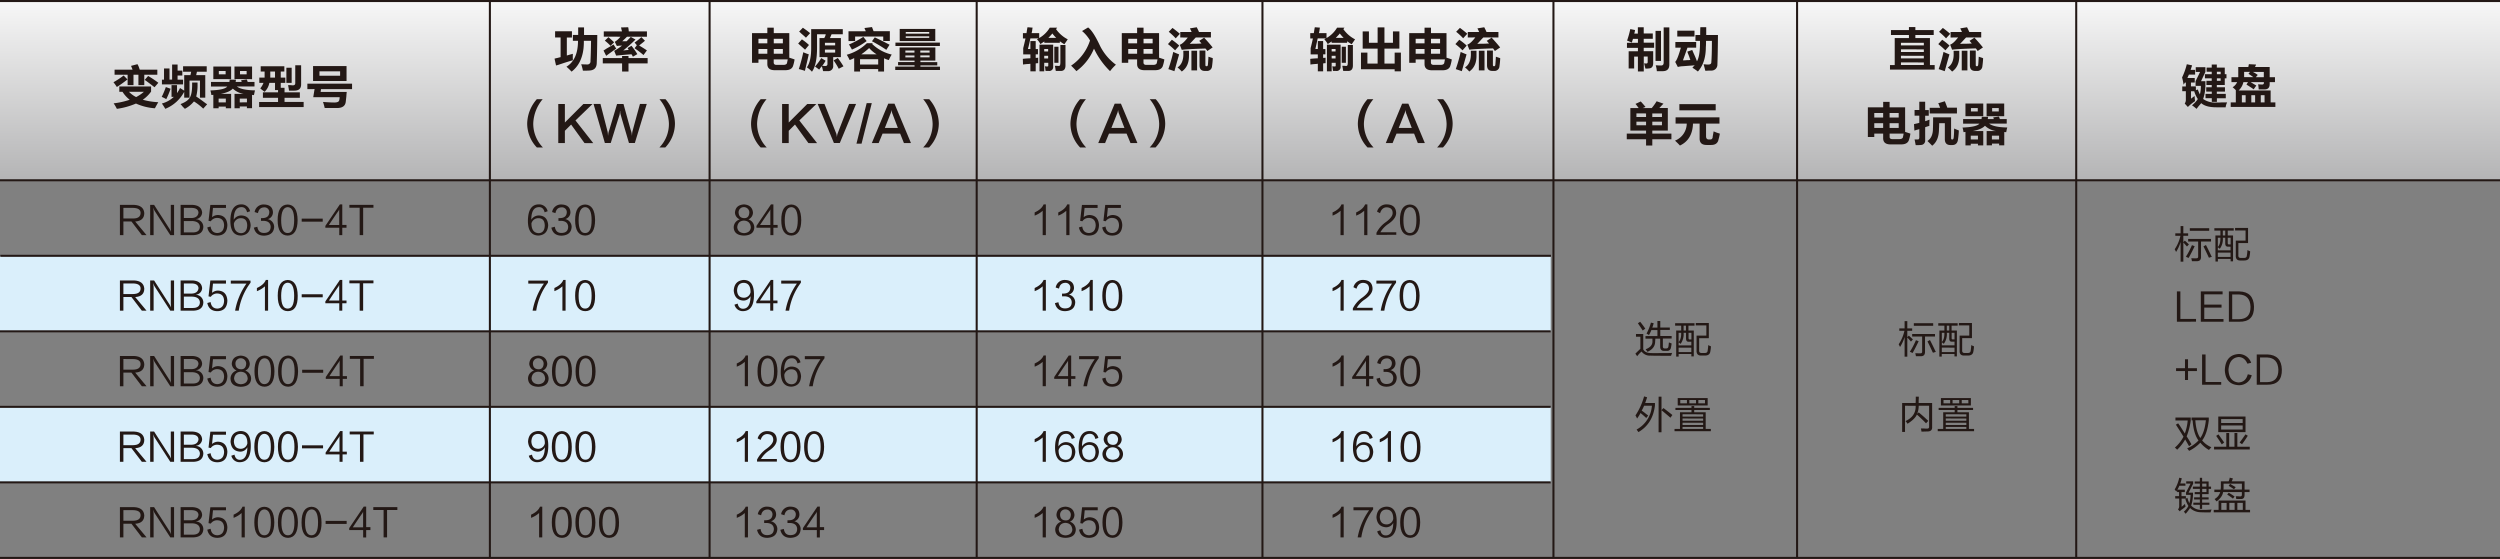 <svg id="图层_1" data-name="图层 1" xmlns="http://www.w3.org/2000/svg" xmlns:xlink="http://www.w3.org/1999/xlink" viewBox="0 0 1278.2 285.76"><rect x="0" y="0" width="1278.2" height="285.76" fill="#808080" stroke="none"/><defs><style>.cls-1{fill:url(#linear-gradient);}.cls-2,.cls-5{fill:none;}.cls-3{fill:#daeffb;}.cls-4{fill:#231815;}.cls-5{stroke:#231815;stroke-miterlimit:10;stroke-width:1.05px;}</style><linearGradient id="linear-gradient" x1="639.1" y1="92.17" x2="639.1" y2="0.52" gradientUnits="userSpaceOnUse"><stop offset="0" stop-color="#b4b4b5"/><stop offset="1" stop-color="#f7f7f7"/></linearGradient></defs><title>RNB5000</title><rect class="cls-1" y="0.52" width="1278.2" height="91.65"/><rect class="cls-2" y="92.17" width="792.84" height="38.61"/><rect class="cls-3" y="130.79" width="792.84" height="38.61"/><rect class="cls-2" y="169.4" width="792.84" height="38.61"/><rect class="cls-3" y="208.01" width="792.84" height="38.61"/><rect class="cls-2" y="246.62" width="792.84" height="38.61"/><path class="cls-4" d="M63.22,38.61l1.94,2a57.07,57.07,0,0,1-5.42,3.87,20.89,20.89,0,0,0-1.26-1.84,6.14,6.14,0,0,0-.48-.58A45.37,45.37,0,0,0,63.22,38.61ZM61,44.22H77.25v2.61A17.41,17.41,0,0,1,73,51a36,36,0,0,0,7.93,1.26c-.25.39-.83,1.42-1.74,3.1a28.17,28.17,0,0,1-9.67-2.42,37.75,37.75,0,0,1-9.77,2.71,19.94,19.94,0,0,0-1.65-2.81A39.91,39.91,0,0,0,66.32,51a15.58,15.58,0,0,1-3.68-4.06H61Zm-2.42-6V35.61h9.19c-.13-.38-.33-.87-.58-1.45a3.89,3.89,0,0,0-.2-.48l3.29-.87a9.13,9.13,0,0,1,.87,1.93l.29.87h9v2.61H73.77v5.32h-3V38.22H68.25v5.32h-3V38.22Zm11,11.42a19.48,19.48,0,0,0,4-2.71H65.93A13.52,13.52,0,0,0,69.61,49.64ZM74,40.84l1.74-2a51,51,0,0,1,5.22,3.49L79,44.61Q76.57,42.68,74,40.84Z"/><path class="cls-4" d="M84.79,44.51l2.42.87A39.07,39.07,0,0,1,85,50.7a13.82,13.82,0,0,0-2.32-1.16A41.92,41.92,0,0,0,84.79,44.51Zm-2-1.35V40.74h1.07V35h2.8v5.71H88V33h2.8v3.1h2.42v2.51H90.79v2.13H93.6v2.42ZM92.05,45l2.13,1.35V38.42h3.19l.39-1.74H93.6V33.87h12.09v2.81h-5l-.39,1.74h4.65V49.93h-2.71V41.22H96.89v8.71H94.18v-3a18.9,18.9,0,0,1-9.68,8.71,26,26,0,0,0-1.74-2.71,14.47,14.47,0,0,0,6.1-3.39H87.7v-6h2.8v4.07c.19-.26.52-.78,1-1.55C91.73,45.61,91.92,45.25,92.05,45Zm6.19-1.94v-.87H101v.87a23.34,23.34,0,0,1-.68,6.29c1.23.77,2.9,2,5,3.58a2.23,2.23,0,0,1,.58.39l-2,2.22a29,29,0,0,0-4.74-3.68,15.29,15.29,0,0,1-4.64,3.78l-1.16-1.16a16.19,16.19,0,0,0-1.07-1.26c2.65-1,4.32-2.23,5-3.77Q98.25,47.51,98.24,43.06Z"/><path class="cls-4" d="M122.62,55.35h-2.71V48h4.74a10.34,10.34,0,0,1-5.61-2.7q-1.65,1.83-6.19,2.7h5.32v7.36h-2.71v-.87h-3.68v.87h-2.71V48.48a5.2,5.2,0,0,1-1,.09,17.5,17.5,0,0,0-.49-2.32q7.26-.28,8.61-2h-8.32V41.9h9.39a1.43,1.43,0,0,0,.09-.58,2.39,2.39,0,0,0,.1-.58h3.19a2.84,2.84,0,0,1-.09.58,1.41,1.41,0,0,1-.1.58h3.1a4.23,4.23,0,0,0-.29-.87l2.9-.39a1.16,1.16,0,0,1,.19.39l.29.87h3.48v2.32h-9c1.54,1.23,4.64,1.9,9.28,2a14.09,14.09,0,0,0-.38,1.55,5.78,5.78,0,0,1-.2.87,2.6,2.6,0,0,1-.48-.1h-.48v6.78h-2.62v-.87h-3.67Zm-13.55-14.9V34h9.1v6.48Zm6.39,11.9V50.41h-3.68v1.94ZM111.88,38h3.48V36.29h-3.48Zm8,2.42V34h9v6.48Zm6.38,11.9V50.41h-3.67v1.94ZM122.71,38h3.39V36.29h-3.39Z"/><path class="cls-4" d="M132.58,42.38V39.67h2.71V36.58h-2V33.87h12.09v2.71h-1.84v3.09h2.33v2.71h-2.33V44.9h1.94v2.32h7.83V50h-7.83v2.12h9.77v2.62H132.49V52.15h9.67V50h-7.74V47.22h7.74V46.06h-1.55V42.38h-2.9a8.39,8.39,0,0,1-2.42,4.55l-1.55-1.16a4.93,4.93,0,0,0-.67-.58,9.64,9.64,0,0,0,1.64-2.81Zm5.61-2.71h2.42V36.58h-2.42Zm8.23,2.71V34.64h2.7v7.74Zm4.54-9h3v9.77q0,3.2-3.48,3.19h-2.71c-.13-.9-.29-1.84-.48-2.81h1.25a9.41,9.41,0,0,0,1.16.1c.84,0,1.26-.35,1.26-1.06Z"/><path class="cls-4" d="M157.15,45.58V42.77H180v2.81H164.12L163.93,47h13.35c-.07.58-.14,1.35-.2,2.32-.13,1.23-.22,2.1-.29,2.61q-.28,3.09-4,3.29h-6.78a25.56,25.56,0,0,0-.87-3.1c2.65.2,4.58.29,5.81.29,1.55,0,2.38-.41,2.51-1.25a6,6,0,0,0,.2-1.45H160.15l.68-4.16Zm2.91-11.81h17.12v7.65H160.06Zm3.28,4.94h10.55V36.48H163.34Z"/><path class="cls-4" d="M284.29,33.47,283.52,30a13.25,13.25,0,0,1,1.55-.39c.71-.19,1.22-.32,1.55-.38V19.16h-2.81V16h8.61v3.2h-2.61v9.19c1.09-.33,2.13-.62,3.09-.87a29.88,29.88,0,0,0,0,3.28c-1.87.52-4.41,1.33-7.64,2.42Zm20.8-1c-.13,2.25-1.35,3.45-3.67,3.58q-1.07.09-3.39.09a24.1,24.1,0,0,0-.87-3.29c1.16.07,2.16.1,3,.1a1.54,1.54,0,0,0,1.74-1.74q.19-3.19.29-10.35h-3.68a32.58,32.58,0,0,1-.19,4.06c-.64,5.22-2.68,9.13-6.09,11.71a31,31,0,0,0-2.62-2.52q5.91-3.57,5.91-13.25H292.9v-3h2.71V14h3V17.9h6.77C305.32,24.74,305.22,29.6,305.09,32.51Z"/><path class="cls-4" d="M308.19,32.41V29.7h9.87V28.64h3.28V29.7h9.78v2.71h-9.78v4.16h-3.28V32.41Zm5.51-9.67,1.36,2.12c-1.94,1.36-3.65,2.58-5.13,3.68l-1.36-2.71c.33-.19.84-.51,1.55-1C311.61,24,312.8,23.32,313.7,22.74Zm-5-4V16.06H318c-.07-.32-.16-.71-.29-1.16a3.47,3.47,0,0,0-.2-.87l3.68-.1a14.66,14.66,0,0,1,.29,2.13h9.29v2.71H320.57l-1.16,1.16c-.58.52-1,.9-1.26,1.16h2.23c.71-.71,1.41-1.45,2.13-2.22l2.41,1.35q-2.61,2.61-6.28,5.61a28,28,0,0,1,2.8-.29,3.58,3.58,0,0,0-.29-.48,2.76,2.76,0,0,0-.29-.49l2-1.16a39,39,0,0,1,3,4.26L323.57,29a4.25,4.25,0,0,0-.39-.77,5.1,5.1,0,0,1-.29-.48q-2.81.19-6.87.58a8.37,8.37,0,0,1-1,.09l-1-2.41A27.57,27.57,0,0,0,318,23.32a18.23,18.23,0,0,0-2.61.19l-1.07-2.13a10.79,10.79,0,0,0,2.9-2.61Zm.58,2L311.09,19c.9.78,1.87,1.65,2.9,2.61l-1.84,1.84A21.06,21.06,0,0,0,309.25,20.8ZM327.92,19l1.84,1.84c-1.16,1-2.16,1.78-3,2.42q1.85,1.07,4,2.51L329,28.15c-.71-.64-1.81-1.51-3.29-2.61q-.87-.59-1.26-.87l1.16-1.55-1.16-1.35A33.55,33.55,0,0,0,327.92,19Z"/><path class="cls-4" d="M277.57,75.38h-3.1a17.74,17.74,0,0,1-4.93-12.19,19.41,19.41,0,0,1,4.93-12.48h3a20.31,20.31,0,0,0-4.83,12.48A17.4,17.4,0,0,0,277.57,75.38Z"/><path class="cls-4" d="M298.85,73.16,292,63.68l-3.19,3.19v6.29h-3.38v-20h3.38v9.48l9.48-9.48h4.65l-8.71,8.42,9.09,11.61Z"/><path class="cls-4" d="M327.2,53.13h3.48l-6.1,20h-3q-4-13.55-4.16-14.22a5.62,5.62,0,0,1-.3-2.13H317a12.6,12.6,0,0,1-.29,2.13q-.28.68-4.45,14.22h-3l-5.8-20H307Q310.27,65.8,310.56,67a.81.81,0,0,0,.09.29,15.71,15.71,0,0,1,.2,1.93h.09a6.93,6.93,0,0,1,.39-2.22q.29-.78,4.16-13.84h3.29c2.38,8.71,3.68,13.32,3.87,13.84a6.93,6.93,0,0,1,.39,2.22h.09a15.71,15.71,0,0,1,.2-1.93.81.81,0,0,0,.09-.29C323.62,66.19,324.87,61.58,327.2,53.13Z"/><path class="cls-4" d="M340.16,75.38h-3A17.18,17.18,0,0,0,342,63.19a20.32,20.32,0,0,0-4.84-12.48h3.1a19.35,19.35,0,0,1,4.83,12.48A17.74,17.74,0,0,1,340.16,75.38Z"/><path class="cls-4" d="M395.61,16.93h7.94V29.51c.25.06.67.19,1.25.38l1.45.49a18.14,18.14,0,0,1-.87,3.58c-.58,1.29-1.87,1.93-3.87,1.93H396.1q-3.78,0-3.78-3.19V30.38h-4.54v1.74h-3.29V16.93h7.83v-2.8h3.29Zm-3.29,2.9h-4.54v2.32h4.54Zm-4.54,5.23v2.42h4.54V25.06Zm12.48-2.91V19.83h-4.65v2.32Zm-4.65,5.33h4.65V25.06h-4.65Zm1.45,5.7h3.39c1.29,0,2-.45,2-1.35a13.26,13.26,0,0,0,.29-1.45h-7.16V32C395.61,32.8,396.1,33.18,397.06,33.18Z"/><path class="cls-4" d="M408.09,22.25,410,20.12A28.28,28.28,0,0,1,413.61,23l-2,2.41c-.26-.25-.65-.61-1.17-1.06C409.45,23.48,408.67,22.77,408.09,22.25Zm2.61,4.45a21.34,21.34,0,0,0,2.81,1.07c-.65,2.9-1.32,5.74-2,8.51a1,1,0,0,0-.39-.19c-.77-.26-1.68-.52-2.71-.78A77.12,77.12,0,0,0,410.7,26.7Zm-2.12-10.54,1.93-2c.39.32,1,.74,1.74,1.25,1,.78,1.68,1.29,1.94,1.55l-2.13,2.32c-.65-.64-1.71-1.58-3.19-2.8C410,17.29,409.87,17.19,408.58,16.16ZM419.89,29.7l2.23,1.36a18.47,18.47,0,0,1-1.74,2.61h.68a6.33,6.33,0,0,0,1,.09c.65-.06,1-.38,1-1V29.22h-4.06V19.45h2.42a5.23,5.23,0,0,0,.77-1.94h-4.45v6.87q0,8.7-2.61,12.29a12.22,12.22,0,0,0-2.61-2.23q2.31-3.09,2.22-10.45V14.9h16.16v2.61h-5.71c-.07.13-.23.49-.48,1.07a4.06,4.06,0,0,1-.39.87h5.61v9.77H426v4.35a2.54,2.54,0,0,1-2.52,2.81h-2.61a3.14,3.14,0,0,1-.19-.68c-.19-.84-.36-1.45-.48-1.84q-.19.2-.78.87l-.58.87L416.7,34A25.67,25.67,0,0,0,419.89,29.7ZM427,23.22V21.87h-5.23v1.35Zm-5.23,3.68H427V25.35h-5.23Zm4.45,4,2.13-1.26c1,1.3,1.94,2.71,2.9,4.26l-2.42,1.26A32.34,32.34,0,0,0,426.18,30.86Z"/><path class="cls-4" d="M439.73,36.57h-3V29.7a17.71,17.71,0,0,1-2.33,1c-.19-.45-.58-1.19-1.16-2.23.39.71.29.55-.29-.48a23.8,23.8,0,0,0,10.26-5.9h3l-.29.39a21.18,21.18,0,0,0,10,5.41,17,17,0,0,0-1.45,2.81,9.3,9.3,0,0,1-1.74-.58L452,29.8v6.77h-3V35.31h-9.28ZM442,14.32l3.87-.48a1.38,1.38,0,0,0,.1.38l.67,1.74h8.32v5h-3.38V18.67H437.21V21h-3.39V16h8.81a4.34,4.34,0,0,0-.49-1.16A4,4,0,0,0,442,14.32Zm-.58,4.55L443.11,21a39.32,39.32,0,0,1-7.54,4.36c-.2-.39-.62-1.13-1.26-2.23a1.37,1.37,0,0,1-.29-.38A46.24,46.24,0,0,0,441.37,18.87ZM449,33V30.28h-9.28V33Zm-4.64-8.42a36.7,36.7,0,0,1-4,3.2h7.84A17.65,17.65,0,0,1,444.37,24.57Zm1.45-3.48,1.45-2q3.68,1.74,7.55,3.77l-1.65,2.61A76.79,76.79,0,0,0,445.82,21.09Z"/><path class="cls-4" d="M457.72,35.8V34.05h9.87v-.67h-8.42V31.73h8.42V31h-7.65V24.28h18.29V31h-7.64v.77h8.61v1.65h-8.61v.67h10V35.8Zm.1-12.29V21.77h22.73v1.74ZM460,21V14.8h18.19V21Zm2.9,4.84V26.9h4.65V25.83Zm0,2.52v1h4.65v-1Zm12.19-11.13v-.87h-12v.87Zm-12,2.13h12v-.77h-12Zm12.19,7.55V25.83h-4.74V26.9Zm-4.74,2.41h4.74v-1h-4.74Z"/><path class="cls-4" d="M392,75.38h-3.09A17.7,17.7,0,0,1,384,63.19a19.36,19.36,0,0,1,4.93-12.48h3a20.32,20.32,0,0,0-4.84,12.48A17.44,17.44,0,0,0,392,75.38Z"/><path class="cls-4" d="M413.32,73.16l-6.87-9.48-3.19,3.19v6.29h-3.39v-20h3.39v9.48l9.48-9.48h4.64l-8.71,8.42,9.1,11.61Z"/><path class="cls-4" d="M418.06,53.13h3.48l6,15.09a6.1,6.1,0,0,1,.29,1.65h.09a7.19,7.19,0,0,1,.39-1.74l5.81-15h3.57l-8.32,20h-3Z"/><path class="cls-4" d="M443.11,52.74h2.61L440.5,73.45h-2.61Z"/><path class="cls-4" d="M462.17,73.16l-1.94-4.84h-9l-2,4.84h-3.49L454.14,53h3.19l8.42,20.13Zm-9.77-7.74h6.67l-2.7-7.06a5.81,5.81,0,0,1-.49-1.94h-.1a6.18,6.18,0,0,1-.58,1.94Z"/><path class="cls-4" d="M475,75.38h-3a17.17,17.17,0,0,0,4.83-12.19A20.37,20.37,0,0,0,472,50.71h3.09A19.35,19.35,0,0,1,480,63.19,17.79,17.79,0,0,1,475,75.38Z"/><path class="cls-4" d="M525.57,25.06h1.25V21h2.71v4.07h1.16v2.71h-1.16V29.6a8.3,8.3,0,0,0,1.26-.09v2.8h-.58a3.62,3.62,0,0,1-.68.1v4.06h-2.71V32.6a4.66,4.66,0,0,0-.67.1,29.44,29.44,0,0,0-3.1.29l-.1-2.9c1-.13,2.33-.23,3.87-.29v-2h-3.67v-3.2q.57-2.22,1.16-4.93H523V16.93h1.84c.07-.51.2-1.35.39-2.51a1.84,1.84,0,0,0,.1-.49l2.61.2c-.07.32-.13.77-.2,1.35s-.22,1.13-.29,1.45h3.87v2.52a14.88,14.88,0,0,0,5.42-5.32h3.77l-.58.77a16.51,16.51,0,0,0,6,5.22c-.06.07-.16.2-.29.39-.26.39-.74,1.1-1.45,2.13a24,24,0,0,1-2.32-1.55v.78h-7.93v-.68c-.2.13-.52.35-1,.68s-.71.48-1,.67a9.33,9.33,0,0,0-1.74-2.42,1,1,0,0,1,.29-.19,1.88,1.88,0,0,0,.48-.29h-4.16c-.19.9-.48,2.23-.87,4C525.76,24.25,525.63,24.74,525.57,25.06Zm8.32,7.06v4.35h-2.42V22.83h7V34.05a2,2,0,0,1-2.22,2.23h-1.65a1.71,1.71,0,0,0-.09-.39,12.75,12.75,0,0,0-.29-2,8.76,8.76,0,0,0,1.35.1c.26,0,.39-.16.39-.49V32.12Zm2-5.8V25.06h-2v1.26Zm-2,2.22v1.35h2V28.54Zm4.16-11.42a3.49,3.49,0,0,0-.39.49q-1.06,1.16-1.65,1.74h4A20.14,20.14,0,0,1,538.05,17.12Zm1,15V23.9h2.13v8.22Zm3.1.29V23h2.61V33.47c0,1.87-.81,2.81-2.42,2.81h-2.51a6,6,0,0,1-.2-1c-.06-.45-.16-1-.29-1.64h1a8.31,8.31,0,0,0,1,.09Q542.11,33.76,542.11,32.41Z"/><path class="cls-4" d="M553.23,15.87l3.1-1.84q2.5,1.85,5.8,8.8a26.74,26.74,0,0,0,8.42,10.26,23.6,23.6,0,0,0-3,3.29,39.9,39.9,0,0,1-8.22-11.52,27,27,0,0,1-9,11.52,34,34,0,0,0-2.71-2.81A24.68,24.68,0,0,0,557.3,20.7,17.7,17.7,0,0,0,553.23,15.87Z"/><path class="cls-4" d="M584.67,16.93h7.94V29.51c.25.06.67.19,1.25.38l1.45.49a18.14,18.14,0,0,1-.87,3.58c-.58,1.29-1.87,1.93-3.87,1.93h-5.41q-3.78,0-3.78-3.19V30.38h-4.54v1.74h-3.29V16.93h7.83v-2.8h3.29Zm-3.29,2.9h-4.54v2.32h4.54Zm-4.54,5.23v2.42h4.54V25.06Zm12.48-2.91V19.83h-4.65v2.32Zm-4.65,5.33h4.65V25.06h-4.65Zm1.45,5.7h3.39c1.29,0,2-.45,2-1.35a13.26,13.26,0,0,0,.29-1.45h-7.16V32C584.67,32.8,585.16,33.18,586.12,33.18Z"/><path class="cls-4" d="M597.15,22.54l2-2.22a33.27,33.27,0,0,1,3.78,3l-2.13,2.41A43,43,0,0,0,597.15,22.54Zm2.71,4c.52.26,1.29.58,2.32,1,.32.13.55.22.68.29l-.58,2c-.77,2.77-1.39,5-1.84,6.58-.32-.13-.77-.29-1.35-.49l-1.74-.58A71.06,71.06,0,0,0,599.86,26.51Zm-2.32-10.26,1.93-2c1.17.84,2.42,1.84,3.78,3l-2.13,2.32A32.67,32.67,0,0,0,597.54,16.25ZM605,25.93h2.9v2.42q.09,5.61-3.68,8.22a26.75,26.75,0,0,0-2-2c.78.71.71.67-.19-.1,2-1.29,3-3.54,3-6.77Zm-1.55-6.77V16.35h5.8c-.06-.13-.16-.35-.29-.68-.25-.51-.45-.9-.58-1.16l3.49-.58c.12.26.32.65.58,1.16s.45,1,.58,1.26h6.09v2.81h-7.74c-.32.32-.84.87-1.55,1.64s-1.16,1.26-1.54,1.65c.64-.07,1.64-.1,3-.1s2.28-.1,3-.1a11.44,11.44,0,0,0-1.16-1.35l2.52-1.65q2.52,2.71,4.35,5l-2.71,1.84A8.55,8.55,0,0,0,616.5,25c-.07-.06-.13-.13-.19-.19q-9.39.29-12.1.67l-1-2.61c1.09-.32,2.45-1.55,4.06-3.67ZM609.15,36V25.93h2.9V36Zm8.7-7q.39.11,1.17.39a6.4,6.4,0,0,1,1.06.39c-.07,1.35-.19,2.71-.39,4.06a2.55,2.55,0,0,1-2.9,2.42H616c-1.75,0-2.65-.9-2.71-2.71V25.83h3v7.35c0,.46.16.68.48.68H617c.33,0,.52-.26.58-.77s.13-1.55.2-2.71C617.82,29.8,617.85,29.35,617.85,29Z"/><path class="cls-4" d="M555.31,75.38h-3.09a17.7,17.7,0,0,1-4.93-12.19,19.36,19.36,0,0,1,4.93-12.48h3a20.32,20.32,0,0,0-4.84,12.48A17.4,17.4,0,0,0,555.31,75.38Z"/><path class="cls-4" d="M578,73.16,576,68.32h-9l-2,4.84H561.5L569.92,53h3.19l8.42,20.13Zm-9.77-7.74h6.67l-2.7-7.06a5.81,5.81,0,0,1-.49-1.94h-.09a6.76,6.76,0,0,1-.58,1.94Z"/><path class="cls-4" d="M590.82,75.38h-3a17.18,17.18,0,0,0,4.84-12.19,20.44,20.44,0,0,0-4.84-12.48h3.09a19.35,19.35,0,0,1,4.84,12.48A17.74,17.74,0,0,1,590.82,75.38Z"/><path class="cls-4" d="M672.53,25.06h1.25V21h2.71v4.07h1.16v2.71h-1.16V29.6a8.3,8.3,0,0,0,1.26-.09v2.8h-.58a3.62,3.62,0,0,1-.68.1v4.06h-2.71V32.6a4.66,4.66,0,0,0-.67.1A29.44,29.44,0,0,0,670,33l-.1-2.9c1-.13,2.33-.23,3.87-.29v-2h-3.67v-3.2q.57-2.22,1.16-4.93h-1.36V16.93h1.84c.07-.51.19-1.35.39-2.51a1.84,1.84,0,0,0,.1-.49l2.61.2c-.07.32-.13.77-.2,1.35s-.22,1.13-.29,1.45h3.87v2.52a14.88,14.88,0,0,0,5.42-5.32h3.77l-.58.77a16.51,16.51,0,0,0,6,5.22c-.06.07-.16.2-.29.39-.26.39-.74,1.1-1.45,2.13a24,24,0,0,1-2.32-1.55v.78h-7.93v-.68c-.2.13-.52.35-1,.68s-.71.48-1,.67a9.83,9.83,0,0,0-1.74-2.42,1,1,0,0,1,.29-.19,1.88,1.88,0,0,0,.48-.29h-4.16c-.19.9-.48,2.23-.87,4C672.72,24.25,672.59,24.74,672.53,25.06Zm8.32,7.06v4.35h-2.42V22.83h7V34.05a2,2,0,0,1-2.22,2.23h-1.65a1.71,1.71,0,0,0-.09-.39,12.75,12.75,0,0,0-.29-2,8.76,8.76,0,0,0,1.35.1c.26,0,.39-.16.39-.49V32.12Zm2-5.8V25.06h-2v1.26Zm-2,2.22v1.35h2V28.54ZM685,17.12a3.48,3.48,0,0,0-.38.49q-1.07,1.16-1.65,1.74h4A21.36,21.36,0,0,1,685,17.12Zm1,15V23.9h2.13v8.22Zm3.1.29V23h2.61V33.47c0,1.87-.81,2.81-2.42,2.81h-2.51a6,6,0,0,1-.2-1c-.06-.45-.16-1-.29-1.64h1a8.31,8.31,0,0,0,1,.09Q689.07,33.76,689.07,32.41Z"/><path class="cls-4" d="M707.84,21.87h4.35V16.06h3.29v8.8h-7.64v7.65h5.22V26.9h3.19v9.57h-3.19V35.41H695.84V26.9h3.29v5.61h5.22V24.86h-7.64v-8.8h3.19v5.81h4.45V14h3.49Z"/><path class="cls-4" d="M731.63,16.93h7.94V29.51c.25.06.67.19,1.25.38l1.45.49A18.88,18.88,0,0,1,741.4,34c-.58,1.29-1.87,1.93-3.87,1.93h-5.41q-3.78,0-3.78-3.19V30.38H723.8v1.74h-3.29V16.93h7.83v-2.8h3.29Zm-3.29,2.9H723.8v2.32h4.54Zm-4.54,5.23v2.42h4.54V25.06Zm12.48-2.91V19.83h-4.65v2.32Zm-4.65,5.33h4.65V25.06h-4.65Zm1.45,5.7h3.39c1.29,0,2-.45,2-1.35a13.26,13.26,0,0,0,.29-1.45h-7.16V32C731.63,32.8,732.12,33.18,733.08,33.18Z"/><path class="cls-4" d="M744.11,22.54l2-2.22a33.27,33.27,0,0,1,3.78,3l-2.13,2.41A43,43,0,0,0,744.11,22.54Zm2.71,4c.52.26,1.29.58,2.32,1,.32.13.55.22.68.29l-.58,2q-1.17,4.15-1.84,6.58c-.32-.13-.77-.29-1.35-.49l-1.74-.58A71.06,71.06,0,0,0,746.82,26.51ZM744.5,16.25l1.93-2q1.74,1.26,3.78,3l-2.13,2.32A32.67,32.67,0,0,0,744.5,16.25ZM752,25.93h2.9v2.42q.09,5.61-3.68,8.22a26.75,26.75,0,0,0-2-2c.78.71.71.67-.19-.1,2-1.29,3-3.54,3-6.77Zm-1.55-6.77V16.35h5.8c-.06-.13-.16-.35-.29-.68-.26-.51-.45-.9-.58-1.16l3.49-.58c.12.26.32.65.58,1.16s.45,1,.58,1.26h6.09v2.81h-7.74c-.32.32-.84.87-1.55,1.64s-1.16,1.26-1.54,1.65c.64-.07,1.64-.1,3-.1s2.28-.1,3-.1a11.44,11.44,0,0,0-1.16-1.35l2.52-1.65c1.67,1.81,3.13,3.49,4.35,5l-2.71,1.84a8.55,8.55,0,0,0-.77-1.16c-.07-.06-.13-.13-.19-.19q-9.39.29-12.1.67l-1-2.61c1.09-.32,2.45-1.55,4.06-3.67ZM756.11,36V25.93H759V36Zm8.7-7c.26.07.65.2,1.16.39a6.57,6.57,0,0,1,1.07.39c-.07,1.35-.19,2.71-.39,4.06a2.55,2.55,0,0,1-2.9,2.42H763c-1.75,0-2.65-.9-2.71-2.71V25.83h3v7.35c0,.46.16.68.48.68h.19c.32,0,.52-.26.58-.77s.13-1.55.2-2.71C764.78,29.8,764.81,29.35,764.81,29Z"/><path class="cls-4" d="M702.27,75.38h-3.09a17.75,17.75,0,0,1-4.94-12.19,19.42,19.42,0,0,1,4.94-12.48h3a20.32,20.32,0,0,0-4.84,12.48A17.4,17.4,0,0,0,702.27,75.38Z"/><path class="cls-4" d="M724.91,73.16,723,68.32h-9l-2,4.84h-3.49L716.88,53h3.19l8.42,20.13Zm-9.77-7.74h6.67l-2.7-7.06a5.81,5.81,0,0,1-.49-1.94h-.09a6.76,6.76,0,0,1-.58,1.94Z"/><path class="cls-4" d="M737.78,75.38h-3a17.17,17.17,0,0,0,4.83-12.19,20.37,20.37,0,0,0-4.83-12.48h3.09a19.35,19.35,0,0,1,4.84,12.48A17.74,17.74,0,0,1,737.78,75.38Z"/><path class="cls-4" d="M835.51,28.93V35H832.7v-8.8h4.74V24.48h-5.61V21.87h5.61v-2h-2.52c-.06.2-.16.49-.29.87s-.22.78-.29,1l-1.45-.58a5.68,5.68,0,0,0-1-.39,46.05,46.05,0,0,0,1.64-5.9l2.42.49a9,9,0,0,1-.39,1.83h1.84V13.93h3v3.19h4.64v2.71h-4.64v2h5.32v2.61h-5.32v1.74h4.84v6.29c-.07,1.61-.78,2.45-2.13,2.51a10.57,10.57,0,0,1-1.84.1c-.19-.78-.42-1.68-.68-2.71a7.68,7.68,0,0,0,1.16.1c.45,0,.68-.26.68-.78v-2.8h-2v7.64h-3V28.93Zm10.93,2.22V15.77h2.8V31.15Zm4.16.87V14h2.9V33c0,2.19-1.07,3.32-3.19,3.39h-3.2a12.31,12.31,0,0,0-.58-3q.68,0,1.74.09h1.07C850.18,33.47,850.6,33,850.6,32Z"/><path class="cls-4" d="M862.69,26.41l2.51-.87c.26.65.68,1.61,1.26,2.9s.9,2.26,1.16,2.91q1.65-2.8,1.55-10.45h-2.32v-3h2.42c0-1.29,0-2.61.09-4h3v4h6q-.09,10.26-.29,15.09a3,3,0,0,1-3,3.1h-1.26c-.84.06-1.48.09-1.93.09-.26-1.16-.55-2.25-.87-3.29.39,0,.9,0,1.55.1h.87c1,0,1.54-.39,1.54-1.16.2-2.52.29-6.16.29-10.93h-3c0,1.16,0,2.22-.1,3.19q0,7.93-4.06,12.48a27.58,27.58,0,0,0-2.81-1.94,5.06,5.06,0,0,0,.48-.58,3.07,3.07,0,0,0,.68-.67c-.52.06-1.29.13-2.32.19l-3.77.29a11.42,11.42,0,0,0-2.52.39l-1.35-2.61q1.15-1.07,2.9-7.26h-2.81v-2.9h10.64v2.9h-4.45q-1.15,3.29-2.32,6.48c.45,0,1.1,0,1.94-.1a13.37,13.37,0,0,0,1.84-.09A35.81,35.81,0,0,0,862.88,27,3,3,0,0,0,862.69,26.41Zm3.67-10.74v3h-8.8v-3Z"/><path class="cls-4" d="M833.57,66.77V55.26h4.26c-.2-.26-.45-.61-.78-1.06a8.89,8.89,0,0,0-.87-1.07l2.71-1.26c.9,1,1.71,1.91,2.42,2.81l-1.45.58h4.64A29.24,29.24,0,0,0,847,51.78L850.5,53l-.87.88q-.78.87-1.26,1.35h4.35V66.77h-7.93v1.55h9.77v2.9h-9.77v3.19H841.6V71.22h-9.87v-2.9h9.87V66.77Zm3.1-8.8v1.84h4.93V58Zm0,4.25v1.84h4.93V62.22Zm13.06-2.41V58h-4.94v1.84Zm-4.94,4.25h4.94V62.22h-4.94Z"/><path class="cls-4" d="M876.14,67.16a21.91,21.91,0,0,0,3.19,1.16,32.8,32.8,0,0,1-.87,3.68c-.52,1.41-1.71,2.12-3.58,2.12h-2.32c-2.39,0-3.58-1.09-3.58-3.29V63.19h-3.39q-.29,8.22-6.67,11.22c-.58-.64-1.42-1.48-2.52-2.51a9.49,9.49,0,0,0,6-8.71h-5.71V60h22.44v3.19h-6.86v6.48c0,1.1.48,1.65,1.45,1.65h.77c.58,0,1-.36,1.16-1.07a5.31,5.31,0,0,1,.1-.87Q876,68,876.14,67.16ZM858.63,56.42V53.23H877.2v3.19Z"/><path class="cls-4" d="M966.31,35.6V33.28h2.42V19.45H976V17.9h-9.19V15.38H976V13.84h3.29v1.54h9.38V17.9h-9.38v1.55h7.45V33.28h2.42V35.6Zm17.31-12.38V21.87h-11.7v1.35Zm-11.7,2V26.6h11.7V25.25Zm0,3.29v1.35h11.7V28.54Zm0,3.39v1.35h11.7V31.93Z"/><path class="cls-4" d="M991,22.54l2-2.22a33.1,33.1,0,0,1,3.77,3l-2.13,2.41A41.49,41.49,0,0,0,991,22.54Zm2.71,4c.52.26,1.29.58,2.33,1,.32.13.54.22.67.29l-.58,2c-.77,2.77-1.39,5-1.84,6.58-.32-.13-.77-.29-1.35-.49l-1.74-.58A71.06,71.06,0,0,0,993.68,26.51Zm-2.32-10.26,1.94-2c1.16.84,2.41,1.84,3.77,3l-2.13,2.32A31.78,31.78,0,0,0,991.36,16.25Zm7.45,9.68h2.9v2.42q.1,5.61-3.67,8.22c-.39-.45-1.07-1.13-2-2,.77.71.7.67-.2-.1,2-1.29,3-3.54,3-6.77Zm-1.55-6.77V16.35h5.81c-.07-.13-.16-.35-.29-.68-.26-.51-.45-.9-.58-1.16l3.48-.58.58,1.16c.26.58.45,1,.58,1.26h6.09v2.81h-7.73c-.33.32-.84.87-1.55,1.64s-1.16,1.26-1.55,1.65c.64-.07,1.64-.1,3-.1s2.29-.1,3-.1a13.68,13.68,0,0,0-1.16-1.35l2.51-1.65q2.52,2.71,4.36,5l-2.71,1.84a8.88,8.88,0,0,0-.78-1.16l-.19-.19q-9.39.29-12.09.67l-1-2.61c1.1-.32,2.45-1.55,4.06-3.67ZM1003,36V25.93h2.9V36Zm8.71-7c.25.07.64.2,1.16.39a6.4,6.4,0,0,1,1.06.39c-.06,1.35-.19,2.71-.38,4.06a2.56,2.56,0,0,1-2.91,2.42h-.77c-1.74,0-2.65-.9-2.71-2.71V25.83h3v7.35c0,.46.16.68.48.68h.2c.32,0,.51-.26.58-.77s.13-1.55.19-2.71C1011.64,29.8,1011.68,29.35,1011.68,29Z"/><path class="cls-4" d="M966.11,54.87h7.94V67.45c.25.06.67.19,1.25.39l1.45.48a18.88,18.88,0,0,1-.87,3.58c-.58,1.29-1.87,1.93-3.87,1.93H966.6q-3.78,0-3.78-3.19V68.32h-4.54v1.74H955V54.87h7.83v-2.8h3.29Zm-3.29,2.9h-4.54V60.1h4.54ZM958.28,63v2.42h4.54V63Zm12.48-2.9V57.77h-4.65V60.1Zm-4.65,5.32h4.65V63h-4.65Zm1.45,5.71H971c1.29,0,2-.46,2-1.36a12.81,12.81,0,0,0,.29-1.45h-7.16V70C966.11,70.74,966.6,71.13,967.56,71.13Z"/><path class="cls-4" d="M978.88,59.13v-2.9h2.42V52h3v4.26h1.84v2.9H984.3v2.8a11.3,11.3,0,0,0,1.16-.38,7.85,7.85,0,0,1,1.06-.39c-.06,1.36-.09,2.42-.09,3.19a16.7,16.7,0,0,0-2.13.68V71.7a2.2,2.2,0,0,1-2.13,2.42c-.71.07-1.61.1-2.71.1-.19-1-.38-2-.58-2.9h1.65c.51,0,.77-.36.77-1.07V66a5.63,5.63,0,0,1-1.35.38,10.35,10.35,0,0,1-1.16.39l-.2-3.29c.2-.06.58-.16,1.16-.29a13.53,13.53,0,0,0,1.55-.38V59.13Zm20.22,6.58c1,.45,1.84.77,2.42,1q-.1,2.23-.39,4.26-.28,3.19-3,3.19h-.87c-1.93,0-2.9-1-2.9-3V63h-2.9c0,.58,0,1.55-.1,2.9q0,6-3.48,8.61c-.58-.64-1.39-1.45-2.42-2.42q2.81-1.83,2.81-6.29c.06-1.35.09-3.28.09-5.8h9.19V70.54c0,.52.16.78.49.78h.19c.39,0,.61-.39.68-1.16A43.32,43.32,0,0,0,999.1,65.71ZM986.62,58v-2.9h5.32l-.68-1.75c-.13-.25-.22-.45-.29-.58l3.39-1,.58,1.45c.32.84.55,1.45.68,1.84h4.93V58Z"/><path class="cls-4" d="M1018.45,74.32h-2.71V67h4.74a10.42,10.42,0,0,1-5.61-2.71q-1.65,1.83-6.19,2.71H1014v7.35h-2.71v-.87h-3.68v.87h-2.71V67.45a5.21,5.21,0,0,1-1,.1,17.59,17.59,0,0,0-.49-2.33q7.26-.28,8.61-2h-8.32V60.87h9.39a1.43,1.43,0,0,0,.09-.58,2.39,2.39,0,0,0,.1-.58h3.19a2.84,2.84,0,0,1-.09.58,1.41,1.41,0,0,1-.1.58h3.09a3.7,3.7,0,0,0-.28-.87l2.9-.39a1.16,1.16,0,0,1,.19.39c.06.19.16.48.29.87H1026v2.32h-9c1.54,1.23,4.64,1.91,9.28,2a12.12,12.12,0,0,0-.38,1.55,5.78,5.78,0,0,1-.2.87,3.23,3.23,0,0,1-.48-.09h-.48v6.77h-2.62v-.87h-3.67Zm-13.55-14.9V52.94h9.1v6.48Zm6.39,11.9V69.38h-3.68v1.94ZM1007.71,57h3.48V55.26h-3.48Zm8,2.42V52.94h9v6.48Zm6.38,11.9V69.38h-3.67v1.94ZM1018.54,57h3.39V55.26h-3.39Z"/><path class="cls-4" d="M1122.32,35.71v2.42h-3.19a6.37,6.37,0,0,1-.39.87,4.7,4.7,0,0,1-.38.87h3.77v2.32h-1.94v2h2.52v1.94l1-.39a15,15,0,0,0,1.06,2.52,16.79,16.79,0,0,0,.48-4.36h-2.7V41.51l2.32-4.74h-2.23V34.35h4.94v2.42l-2.23,4.74h2.23v1.65a21.87,21.87,0,0,1-1.16,7.45,10.55,10.55,0,0,0,6.38,1.83c.77,0,1.87,0,3.29-.09h2.61a7.18,7.18,0,0,0-.77,2.51h-4.74c-3.62,0-6.19-.71-7.74-2.13-.33.39-.87,1-1.65,1.94a9.28,9.28,0,0,1-.77,1,18.66,18.66,0,0,0-2.32-1.84,13.81,13.81,0,0,0,3-3.19,14,14,0,0,1-1.75-3.68c.07.07,0,0-.09-.29h-1.65v3.77a10.12,10.12,0,0,0,1-.77l.87-.58a18.28,18.28,0,0,0,.2,2.61,23.13,23.13,0,0,0-3.68,3L1117,52.93a3.21,3.21,0,0,0,.58-2.13V46.64h-1.84V44.22h1.84v-2h-.48a8.73,8.73,0,0,0-.49.87c-.13.07-.19.13-.19.19a30.88,30.88,0,0,0-.77-3.67,34,34,0,0,0,2.42-6.77l2.7.58a11.3,11.3,0,0,1-.38,1.16,6.15,6.15,0,0,1-.39,1.16Zm5.32,14.51V48h3.2V46.83H1128V44.61h2.81V43.45h-2.71V41.32h2.71V40.06h-3.49V37.93h3.49V36.68h-2.62V34.55h2.62V33h2.61v1.55h4.06v3.38h.87v2.13h-.87v3.39h-4.06v1.16h4.16v2.22h-4.16V48H1138v2.23h-4.54v1.84h-2.61V50.22Zm7.74-12.29V36.68h-1.93v1.25Zm-1.93,3.39h1.93V40.06h-1.93Z"/><path class="cls-4" d="M1140.9,42V39.48h3.48V34.26h5.13c.12-.58.22-1.07.29-1.45l3.67.19a4.13,4.13,0,0,1-.58,1.26h7.55v5.22h2.71V42h-2.71v1c0,1.81-.87,2.71-2.61,2.71h-3a23.05,23.05,0,0,0-.29-2.61,5.48,5.48,0,0,1,1,.1h.58c1,.13,1.42-.2,1.36-1V42h-6.77l1.45.87,1.45.87-1.36,1.93q-1.35-1-3.67-2.42l.77-1.25H1147a8.3,8.3,0,0,1-2.42,4.25h16.35v6.1h2.42v2.32h-22.83V52.35h2.61v-6.1h.1a3.37,3.37,0,0,1-.39-.48c-.58-.52-1-.9-1.35-1.16A6,6,0,0,0,1143.8,42Zm5.32,6.67v3.68h1.93V48.67Zm3.38-10.93.78-1h-3v2.71h4.74q-.39-.28-1.26-.87A15.07,15.07,0,0,0,1149.6,37.74Zm1.45,10.93v3.68H1153V48.67Zm6.39-9.19V36.77h-5.61a16.25,16.25,0,0,1,2.51,1.55l-1,1.16Zm.39,12.87V48.67h-1.94v3.68Z"/><line class="cls-5" y1="169.4" x2="792.84" y2="169.4"/><line class="cls-5" y1="208.01" x2="792.84" y2="208.01"/><line class="cls-5" y1="246.62" x2="792.84" y2="246.62"/><line class="cls-5" y1="92.17" x2="1278.2" y2="92.17"/><line class="cls-5" y1="0.53" x2="1278.2" y2="0.53"/><line class="cls-5" x1="362.8" y1="0.52" x2="362.8" y2="285.23"/><line class="cls-5" x1="250.47" y1="0.52" x2="250.47" y2="285.23"/><line class="cls-5" x1="499.36" y1="0.52" x2="499.36" y2="285.23"/><line class="cls-5" x1="645.47" y1="0.52" x2="645.47" y2="285.23"/><line class="cls-5" x1="794.25" y1="0.52" x2="794.25" y2="285.23"/><line class="cls-5" x1="918.81" y1="0.52" x2="918.81" y2="285.23"/><line class="cls-5" x1="1061.53" y1="0.52" x2="1061.53" y2="285.23"/><path class="cls-4" d="M74.93,120.22h-2.4l-5.34-7h-4.1v7H61.31V104.74H68.5q4.95.24,5.27,4.18,0,4-4.65,4.34ZM63.09,106.29v5.42h5c2.52,0,3.79-1,3.79-2.87,0-1.65-1.32-2.5-3.79-2.55Z"/><path class="cls-4" d="M87.08,120.22l-8-12.38a7.29,7.29,0,0,1-.7-1.55h-.08a10.66,10.66,0,0,1,.24,2.55v11.38H76.78V104.74h2l8,12.46a7.39,7.39,0,0,1,.62,1.24h.07a18.63,18.63,0,0,1-.15-2.4v-11.3H89v15.48Z"/><path class="cls-4" d="M98.76,120.22H92.34V104.74h6q4.64.24,5,3.87a3.47,3.47,0,0,1-3.1,3.41v.07a3.94,3.94,0,0,1,3.72,4C103.79,118.72,102.06,120.12,98.76,120.22ZM98,106.29H94v5.18h4c2.11-.1,3.28-1,3.48-2.78Q101.32,106.37,98,106.29Zm.23,6.73H94v5.81h4.56q3.64,0,3.64-3C102,114.06,100.7,113.13,98.22,113Z"/><path class="cls-4" d="M111.46,109.93q4.49.22,4.79,5.11c-.1,3.5-1.78,5.31-5,5.41q-4.41,0-5.26-4.18l1.7-.46q.47,3.25,3.41,3.33c2.22-.11,3.38-1.42,3.48-4-.1-2.37-1.24-3.61-3.4-3.72a3.86,3.86,0,0,0-3.41,1.71l-1.16-.23.93-8.13h8v1.55h-6.65l-.47,4.72A4.69,4.69,0,0,1,111.46,109.93Z"/><path class="cls-4" d="M127.86,108l-1.54.54c-.42-1.8-1.4-2.68-2.95-2.63-2.58.06-3.86,2.2-3.86,6.43a4.44,4.44,0,0,1,4-2.17q4.34.23,4.64,5c-.2,3.25-1.83,5-4.87,5.26q-5.51,0-5.5-7.5.08-8.45,5.65-8.44A4.46,4.46,0,0,1,127.86,108Zm-8.28,6.35q.08,4.72,3.72,4.87,2.94-.15,3.09-3.87c0-2.47-1.08-3.74-3.09-3.79A3.63,3.63,0,0,0,119.58,114.34Z"/><path class="cls-4" d="M140.17,116q-.24,4.26-5.11,4.49c-2.89,0-4.64-1.36-5.26-4.1l1.78-.46q.46,3.17,3.33,3.17,3.48,0,3.48-3.25c-.16-1.86-1.34-2.84-3.56-2.94h-1.39v-1.4h.77q3.33-.07,3.48-2.94a2.43,2.43,0,0,0-2.63-2.55q-2.62.08-3.17,2.94l-1.71-.54a4.6,4.6,0,0,1,4.8-3.87c2.94.1,4.46,1.45,4.57,4a3.59,3.59,0,0,1-2.63,3.49A4.09,4.09,0,0,1,140.17,116Z"/><path class="cls-4" d="M147.13,120.45q-5.17-.08-5.18-7.89t5.11-8q5,.15,5.1,8Q152.09,120.3,147.13,120.45ZM147,105.9q-3.18.24-3.25,6.66,0,6.66,3.33,6.58,3.31.08,3.32-6.58T147,105.9Z"/><path class="cls-4" d="M154.25,113.33v-1.55H165v1.55Z"/><path class="cls-4" d="M177.16,116.43H175v3.79h-1.54v-3.79h-7.12v-.93l7.43-11H175V115h2.17Zm-9-1.39h5.27v-8a.67.67,0,0,1-.16.31,2.68,2.68,0,0,1-.15.39Q171.9,109.38,168.18,115Z"/><path class="cls-4" d="M190.94,104.74v1.47h-5.27v14h-1.78v-14h-5.26v-1.47Z"/><path class="cls-4" d="M74.93,158.85h-2.4l-5.34-7h-4.1v7H61.31V143.38H68.5q4.95.23,5.27,4.18,0,4-4.65,4.33ZM63.09,144.92v5.42h5c2.52-.05,3.79-1,3.79-2.86,0-1.65-1.32-2.5-3.79-2.56Z"/><path class="cls-4" d="M87.08,158.85l-8-12.38a7.29,7.29,0,0,1-.7-1.55h-.08a10.7,10.7,0,0,1,.24,2.56v11.37H76.78V143.38h2l8,12.46a7,7,0,0,1,.62,1.23h.07a18.59,18.59,0,0,1-.15-2.39v-11.3H89v15.47Z"/><path class="cls-4" d="M98.76,158.85H92.34V143.38h6q4.64.23,5,3.87a3.46,3.46,0,0,1-3.1,3.4v.08a3.94,3.94,0,0,1,3.72,4Q103.71,158.7,98.76,158.85ZM98,144.92H94v5.19h4c2.11-.1,3.28-1,3.48-2.79Q101.32,145,98,144.92Zm.23,6.74H94v5.8h4.56q3.64,0,3.64-3C102,152.69,100.7,151.76,98.22,151.66Z"/><path class="cls-4" d="M111.46,148.56q4.49.24,4.79,5.11c-.1,3.51-1.78,5.31-5,5.42-2.94,0-4.69-1.4-5.26-4.18l1.7-.47q.47,3.26,3.41,3.33,3.33-.15,3.48-4c-.1-2.37-1.24-3.61-3.4-3.71a3.85,3.85,0,0,0-3.41,1.7l-1.16-.23.93-8.13h8V145h-6.65l-.47,4.72A4.74,4.74,0,0,1,111.46,148.56Z"/><path class="cls-4" d="M122.06,158.85H120.2A34.58,34.58,0,0,1,126,145h-8v-1.55H128.1v1.09A31.62,31.62,0,0,0,122.06,158.85Z"/><path class="cls-4" d="M135.45,146.39a13,13,0,0,1-4.1,2.48v-1.62c2.37-1.09,3.89-2.45,4.56-4.11h1.16v15.71h-1.62Z"/><path class="cls-4" d="M147.13,159.09Q142,159,142,151.19t5.11-8.05q5,.17,5.1,8.05T147.13,159.09ZM147,144.54q-3.18.22-3.25,6.65,0,6.66,3.33,6.58,3.31.07,3.32-6.58C150.38,146.7,149.25,144.49,147,144.54Z"/><path class="cls-4" d="M154.25,152v-1.55H165V152Z"/><path class="cls-4" d="M177.16,155.06H175v3.79h-1.54v-3.79h-7.12v-.93l7.43-11H175v10.53h2.17Zm-9-1.39h5.27v-8a.78.78,0,0,1-.16.31,3,3,0,0,1-.15.38Q171.9,148,168.18,153.67Z"/><path class="cls-4" d="M190.94,143.38v1.47h-5.27v14h-1.78v-14h-5.26v-1.47Z"/><path class="cls-4" d="M74.93,197.49h-2.4l-5.34-7h-4.1v7H61.31V182H68.5c3.3.15,5.06,1.55,5.27,4.18,0,2.68-1.55,4.13-4.65,4.33ZM63.09,183.56V189h5c2.52-.05,3.79-1,3.79-2.86,0-1.65-1.32-2.5-3.79-2.55Z"/><path class="cls-4" d="M87.08,197.49l-8-12.38a7.53,7.53,0,0,1-.7-1.55h-.08a10.66,10.66,0,0,1,.24,2.55v11.38H76.78V182h2l8,12.46a7.39,7.39,0,0,1,.62,1.24h.07a18.86,18.86,0,0,1-.15-2.4V182H89v15.48Z"/><path class="cls-4" d="M98.76,197.49H92.34V182h6q4.64.23,5,3.87a3.46,3.46,0,0,1-3.1,3.4v.08a3.94,3.94,0,0,1,3.72,3.95Q103.71,197.33,98.76,197.49ZM98,183.56H94v5.18h4c2.11-.1,3.28-1,3.48-2.78Q101.32,183.64,98,183.56Zm.23,6.73H94v5.8h4.56q3.64,0,3.64-3C102,191.32,100.7,190.39,98.22,190.29Z"/><path class="cls-4" d="M111.46,187.19q4.49.24,4.79,5.11-.15,5.26-5,5.42-4.41,0-5.26-4.18l1.7-.46q.47,3.24,3.41,3.32,3.33-.15,3.48-3.94c-.1-2.38-1.24-3.61-3.4-3.72a3.84,3.84,0,0,0-3.41,1.71l-1.16-.24.93-8.12h8v1.55h-6.65l-.47,4.72A4.7,4.7,0,0,1,111.46,187.19Z"/><path class="cls-4" d="M121,189.44A3.91,3.91,0,0,1,118.5,186c.2-2.63,1.75-4,4.64-4.18,2.79.2,4.31,1.6,4.57,4.18a3.84,3.84,0,0,1-2.32,3.48,4.38,4.38,0,0,1,3,4.18c-.16,2.63-1.91,4-5.27,4.1-3.4-.1-5.16-1.52-5.26-4.26A4.31,4.31,0,0,1,121,189.44Zm2.09.62c-2.07.1-3.2,1.24-3.41,3.4q.32,2.79,3.48,3c2.12-.15,3.28-1.11,3.49-2.86Q126.39,190.21,123.07,190.06Zm.07-6.89a2.64,2.64,0,0,0-2.78,2.63c0,1.91,1,2.92,2.78,3s2.61-1,2.71-2.86A2.74,2.74,0,0,0,123.14,183.17Z"/><path class="cls-4" d="M135.29,197.72q-5.17-.08-5.18-7.89t5.11-8.05q5,.15,5.1,8.05Q140.25,197.57,135.29,197.72Zm-.15-14.55c-2.12.16-3.2,2.37-3.25,6.66s1.11,6.63,3.33,6.57,3.32-2.14,3.32-6.57S137.41,183.12,135.14,183.17Z"/><path class="cls-4" d="M147.37,197.72q-5.19-.08-5.19-7.89t5.11-8.05q5,.15,5.11,8.05Q152.31,197.57,147.37,197.72Zm-.16-14.55c-2.11.16-3.2,2.37-3.25,6.66s1.11,6.63,3.33,6.57,3.33-2.14,3.33-6.57S149.48,183.12,147.21,183.17Z"/><path class="cls-4" d="M154.49,190.6v-1.55h10.75v1.55Z"/><path class="cls-4" d="M177.39,193.7h-2.16v3.79h-1.55V193.7h-7.12v-.93l7.43-11h1.24V192.3h2.16Zm-9-1.4h5.26v-8a.72.72,0,0,1-.16.31,3.22,3.22,0,0,1-.15.39Q172.13,186.65,168.42,192.3Z"/><path class="cls-4" d="M191.17,182v1.47h-5.26v14h-1.78v-14h-5.27V182Z"/><path class="cls-4" d="M74.93,236.12h-2.4l-5.34-7h-4.1v7H61.31V220.64H68.5q4.95.24,5.27,4.18c0,2.69-1.55,4.13-4.65,4.34ZM63.09,222.19v5.42h5c2.52-.05,3.79-1,3.79-2.86,0-1.65-1.32-2.51-3.79-2.56Z"/><path class="cls-4" d="M87.08,236.12l-8-12.38a7.29,7.29,0,0,1-.7-1.55h-.08a10.7,10.7,0,0,1,.24,2.56v11.37H76.78V220.64h2l8,12.46a7.39,7.39,0,0,1,.62,1.24h.07a18.63,18.63,0,0,1-.15-2.4v-11.3H89v15.48Z"/><path class="cls-4" d="M98.76,236.12H92.34V220.64h6q4.64.24,5,3.87a3.47,3.47,0,0,1-3.1,3.41V228a3.93,3.93,0,0,1,3.72,3.94Q103.71,236,98.76,236.12ZM98,222.19H94v5.19h4c2.11-.11,3.28-1,3.48-2.79Q101.32,222.27,98,222.19Zm.23,6.74H94v5.8h4.56q3.64,0,3.64-3C102,230,100.7,229,98.22,228.93Z"/><path class="cls-4" d="M111.46,225.83c3,.15,4.59,1.86,4.79,5.11q-.15,5.26-5,5.41-4.41,0-5.26-4.17l1.7-.47q.47,3.25,3.41,3.33,3.33-.15,3.48-3.95c-.1-2.37-1.24-3.61-3.4-3.71a3.85,3.85,0,0,0-3.41,1.7l-1.16-.23.93-8.13h8v1.55h-6.65l-.47,4.72A4.74,4.74,0,0,1,111.46,225.83Z"/><path class="cls-4" d="M118.27,233l1.62-.55c.36,1.81,1.32,2.69,2.87,2.64q3.63-.17,3.71-6.43a4,4,0,0,1-3.87,2.25q-4.34-.39-4.72-5.11c.21-3.35,1.88-5.16,5-5.42q5.41-.07,5.34,7.66,0,8.2-5.65,8.28A4.31,4.31,0,0,1,118.27,233Zm8.2-6.35q0-4.87-3.71-4.8c-2,.16-3,1.42-3.18,3.79.11,2.38,1.16,3.64,3.18,3.8A3.42,3.42,0,0,0,126.47,226.68Z"/><path class="cls-4" d="M135.21,236.35q-5.18-.07-5.18-7.89t5.11-8.05q5,.17,5.11,8.05C140.19,233.62,138.52,236.25,135.21,236.35Zm-.15-14.55q-3.18.24-3.25,6.66,0,6.66,3.33,6.58,3.33.08,3.33-6.58T135.06,221.8Z"/><path class="cls-4" d="M147.29,236.35q-5.19-.07-5.19-7.89t5.11-8.05q5,.17,5.11,8.05Q152.25,236.2,147.29,236.35Zm-.16-14.55c-2.11.16-3.2,2.38-3.25,6.66q0,6.66,3.33,6.58,3.33.08,3.33-6.58T147.13,221.8Z"/><path class="cls-4" d="M154.41,229.23v-1.54h10.76v1.54Z"/><path class="cls-4" d="M177.32,232.33h-2.17v3.79H173.6v-3.79h-7.12v-.93l7.43-11h1.24v10.53h2.17Zm-9-1.39h5.26v-8a.86.86,0,0,1-.15.31c-.06.15-.11.28-.16.38C172.47,224.75,170.81,227.17,168.34,230.94Z"/><path class="cls-4" d="M191.09,220.64v1.47h-5.26v14h-1.78v-14h-5.26v-1.47Z"/><path class="cls-4" d="M74.93,274.76h-2.4l-5.34-7h-4.1v7H61.31V259.28H68.5c3.3.15,5.06,1.55,5.27,4.18,0,2.68-1.55,4.13-4.65,4.33ZM63.09,260.83v5.41h5c2.52-.05,3.79-1,3.79-2.86,0-1.65-1.32-2.5-3.79-2.55Z"/><path class="cls-4" d="M87.08,274.76l-8-12.39a7.42,7.42,0,0,1-.7-1.54h-.08a10.6,10.6,0,0,1,.24,2.55v11.38H76.78V259.28h2l8,12.46a7,7,0,0,1,.62,1.24h.07a18.86,18.86,0,0,1-.15-2.4v-11.3H89v15.48Z"/><path class="cls-4" d="M98.76,274.76H92.34V259.28h6q4.64.23,5,3.87a3.46,3.46,0,0,1-3.1,3.4v.08a3.94,3.94,0,0,1,3.72,3.95Q103.71,274.6,98.76,274.76ZM98,260.83H94V266h4c2.11-.1,3.28-1,3.48-2.79C101.37,261.68,100.21,260.88,98,260.83Zm.23,6.73H94v5.8h4.56c2.43,0,3.64-1,3.64-3C102,268.59,100.7,267.66,98.22,267.56Z"/><path class="cls-4" d="M111.46,264.46q4.49.24,4.79,5.11c-.1,3.51-1.78,5.31-5,5.42q-4.41,0-5.26-4.18l1.7-.47q.47,3.26,3.41,3.33c2.22-.1,3.38-1.42,3.48-3.94-.1-2.38-1.24-3.62-3.4-3.72a3.85,3.85,0,0,0-3.41,1.7l-1.16-.23.93-8.12h8v1.54h-6.65l-.47,4.72A4.74,4.74,0,0,1,111.46,264.46Z"/><path class="cls-4" d="M123.53,262.3a13.08,13.08,0,0,1-4.1,2.47v-1.62c2.37-1.09,3.89-2.45,4.56-4.1h1.16v15.71h-1.62Z"/><path class="cls-4" d="M135.21,275q-5.18-.08-5.18-7.9t5.11-8q5,.15,5.11,8C140.19,272.25,138.52,274.88,135.21,275Zm-.15-14.55q-3.18.22-3.25,6.65,0,6.66,3.33,6.58,3.33.07,3.33-6.58T135.06,260.44Z"/><path class="cls-4" d="M147.29,275q-5.19-.08-5.19-7.9t5.11-8q5,.15,5.11,8Q152.25,274.83,147.29,275Zm-.16-14.55c-2.11.15-3.2,2.37-3.25,6.65q0,6.66,3.33,6.58,3.33.07,3.33-6.58T147.13,260.44Z"/><path class="cls-4" d="M159.36,275q-5.19-.08-5.18-7.9t5.1-8q5,.15,5.11,8T159.36,275Zm-.15-14.55q-3.18.22-3.25,6.65c0,4.44,1.1,6.63,3.32,6.58s3.33-2.14,3.33-6.58S161.48,260.39,159.21,260.44Z"/><path class="cls-4" d="M166.48,267.87v-1.55h10.76v1.55Z"/><path class="cls-4" d="M189.39,271h-2.17v3.8h-1.55V271h-7.12V270l7.43-11h1.24v10.52h2.17Zm-9-1.39h5.26v-8a.86.86,0,0,1-.15.31,2.42,2.42,0,0,1-.16.39Q184.13,263.92,180.41,269.57Z"/><path class="cls-4" d="M203.16,259.28v1.47H197.9v14h-1.78v-14h-5.26v-1.47Z"/><path class="cls-4" d="M280,108l-1.55.54c-.41-1.8-1.39-2.68-2.94-2.63q-3.87.09-3.87,6.43a4.47,4.47,0,0,1,4-2.17c2.89.15,4.43,1.83,4.64,5q-.31,4.88-4.87,5.26-5.5,0-5.5-7.5.08-8.45,5.65-8.44A4.46,4.46,0,0,1,280,108Zm-8.28,6.35q.07,4.72,3.72,4.87,2.94-.15,3.09-3.87c-.05-2.47-1.08-3.74-3.09-3.79A3.63,3.63,0,0,0,271.68,114.34Z"/><path class="cls-4" d="M292.27,116q-.24,4.26-5.11,4.49c-2.89,0-4.64-1.36-5.26-4.1l1.78-.46c.31,2.11,1.41,3.17,3.32,3.17q3.5,0,3.49-3.25-.24-2.79-3.56-2.94h-1.4v-1.4h.78q3.33-.07,3.48-2.94a2.43,2.43,0,0,0-2.63-2.55c-1.76,0-2.81,1-3.17,2.94l-1.71-.54a4.6,4.6,0,0,1,4.8-3.87c2.94.1,4.46,1.45,4.57,4A3.59,3.59,0,0,1,289,112,4.09,4.09,0,0,1,292.27,116Z"/><path class="cls-4" d="M299.23,120.45q-5.18-.08-5.18-7.89t5.1-8q5,.15,5.11,8Q304.18,120.3,299.23,120.45Zm-.15-14.55q-3.18.24-3.25,6.66,0,6.66,3.32,6.58,3.33.08,3.33-6.58T299.08,105.9Z"/><path class="cls-4" d="M274.16,158.85H272.3A34.56,34.56,0,0,1,278.1,145h-8v-1.55h10.06v1.09A31.7,31.7,0,0,0,274.16,158.85Z"/><path class="cls-4" d="M287.55,146.39a13,13,0,0,1-4.11,2.48v-1.62c2.38-1.09,3.9-2.45,4.57-4.11h1.16v15.71h-1.62Z"/><path class="cls-4" d="M299.23,159.09q-5.18-.09-5.18-7.9t5.1-8.05q5,.17,5.11,8.05T299.23,159.09Zm-.15-14.55q-3.18.22-3.25,6.65,0,6.66,3.32,6.58,3.33.07,3.33-6.58C302.48,146.7,301.35,144.49,299.08,144.54Z"/><path class="cls-4" d="M273.07,189.44A3.92,3.92,0,0,1,270.6,186c.2-2.63,1.75-4,4.64-4.18,2.79.2,4.31,1.6,4.57,4.18a3.84,3.84,0,0,1-2.32,3.48,4.36,4.36,0,0,1,3,4.18c-.15,2.63-1.91,4-5.26,4.1-3.4-.1-5.16-1.52-5.26-4.26A4.29,4.29,0,0,1,273.07,189.44Zm2.09.62c-2.06.1-3.2,1.24-3.4,3.4q.3,2.79,3.48,3c2.12-.15,3.28-1.11,3.48-2.86Q278.5,190.21,275.16,190.06Zm.08-6.89a2.64,2.64,0,0,0-2.78,2.63c.05,1.91,1,2.92,2.78,3s2.61-1,2.71-2.86A2.75,2.75,0,0,0,275.24,183.17Z"/><path class="cls-4" d="M287.39,197.72q-5.19-.08-5.18-7.89t5.1-8.05q5,.15,5.11,8.05Q292.35,197.57,287.39,197.72Zm-.15-14.55c-2.12.16-3.2,2.37-3.25,6.66s1.11,6.63,3.32,6.57,3.33-2.14,3.33-6.57S289.51,183.12,287.24,183.17Z"/><path class="cls-4" d="M299.46,197.72q-5.18-.08-5.18-7.89t5.11-8.05q5,.15,5.11,8.05C304.44,195,302.77,197.62,299.46,197.72Zm-.15-14.55c-2.12.16-3.2,2.37-3.25,6.66s1.11,6.63,3.33,6.57,3.33-2.14,3.33-6.57S301.58,183.12,299.31,183.17Z"/><path class="cls-4" d="M270.37,233l1.62-.55c.36,1.81,1.32,2.69,2.86,2.64q3.64-.17,3.72-6.43a4,4,0,0,1-3.87,2.25q-4.33-.39-4.72-5.11.3-5,5-5.42,5.42-.07,5.34,7.66,0,8.2-5.65,8.28A4.3,4.3,0,0,1,270.37,233Zm8.2-6.35q0-4.87-3.72-4.8c-2,.16-3,1.42-3.17,3.79.1,2.38,1.16,3.64,3.17,3.8A3.43,3.43,0,0,0,278.57,226.68Z"/><path class="cls-4" d="M287.31,236.35q-5.18-.07-5.18-7.89t5.11-8.05q5,.17,5.1,8.05T287.31,236.35Zm-.15-14.55q-3.18.24-3.25,6.66,0,6.66,3.33,6.58,3.31.08,3.32-6.58T287.16,221.8Z"/><path class="cls-4" d="M299.39,236.35q-5.19-.07-5.19-7.89t5.11-8.05q5,.17,5.11,8.05Q304.35,236.2,299.39,236.35Zm-.16-14.55c-2.11.16-3.2,2.38-3.25,6.66q0,6.66,3.33,6.58,3.33.08,3.33-6.58T299.23,221.8Z"/><path class="cls-4" d="M275.63,262.3a13.19,13.19,0,0,1-4.1,2.47v-1.62c2.37-1.09,3.89-2.45,4.56-4.1h1.16v15.71h-1.62Z"/><path class="cls-4" d="M287.31,275q-5.18-.08-5.18-7.9t5.11-8q5,.15,5.1,8T287.31,275Zm-.15-14.55q-3.18.22-3.25,6.65,0,6.66,3.33,6.58,3.31.07,3.32-6.58T287.16,260.44Z"/><path class="cls-4" d="M299.39,275q-5.19-.08-5.19-7.9t5.11-8q5,.15,5.11,8Q304.35,274.83,299.39,275Zm-.16-14.55c-2.11.15-3.2,2.37-3.25,6.65q0,6.66,3.33,6.58,3.33.07,3.33-6.58T299.23,260.44Z"/><path class="cls-4" d="M311.46,275q-5.19-.08-5.19-7.9t5.11-8q5,.15,5.11,8T311.46,275Zm-.16-14.55c-2.11.15-3.2,2.37-3.25,6.65q0,6.66,3.33,6.58,3.33.07,3.33-6.58T311.3,260.44Z"/><path class="cls-4" d="M378.24,112.17a3.9,3.9,0,0,1-2.47-3.48c.2-2.63,1.75-4,4.64-4.18q4.18.31,4.57,4.18a3.84,3.84,0,0,1-2.33,3.48,4.36,4.36,0,0,1,3,4.18c-.15,2.63-1.91,4-5.26,4.1q-5.12-.15-5.26-4.25A4.29,4.29,0,0,1,378.24,112.17Zm2.09.62c-2.06.1-3.2,1.24-3.4,3.41.2,1.85,1.36,2.86,3.48,3,2.11-.15,3.28-1.1,3.48-2.86Q383.67,112.95,380.33,112.79Zm.08-6.89a2.66,2.66,0,0,0-2.79,2.63c.05,1.91,1,2.92,2.79,3s2.6-1,2.71-2.86A2.76,2.76,0,0,0,380.41,105.9Z"/><path class="cls-4" d="M397.59,116.43h-2.17v3.79h-1.54v-3.79h-7.12v-.93l7.43-11h1.23V115h2.17Zm-9-1.39h5.27v-8a.8.8,0,0,1-.16.31,2.68,2.68,0,0,1-.15.39Q392.33,109.38,388.61,115Z"/><path class="cls-4" d="M404.63,120.45q-5.17-.08-5.18-7.89t5.11-8q5,.15,5.1,8Q409.59,120.3,404.63,120.45Zm-.15-14.55q-3.18.24-3.25,6.66,0,6.66,3.33,6.58,3.31.08,3.32-6.58T404.48,105.9Z"/><path class="cls-4" d="M375.53,155.76l1.63-.54c.36,1.8,1.31,2.68,2.86,2.63,2.43-.1,3.67-2.25,3.72-6.43a4,4,0,0,1-3.87,2.25c-2.89-.26-4.47-2-4.72-5.11q.3-5,5-5.42,5.42-.07,5.34,7.67,0,8.19-5.65,8.28A4.33,4.33,0,0,1,375.53,155.76Zm8.21-6.35q0-4.87-3.72-4.8c-2,.16-3,1.42-3.17,3.8Q377,152,380,152.2A3.44,3.44,0,0,0,383.74,149.41Z"/><path class="cls-4" d="M397.51,155.06h-2.16v3.79H393.8v-3.79h-7.12v-.93l7.43-11h1.24v10.53h2.16Zm-9-1.39h5.26v-8a.78.78,0,0,1-.16.31,3,3,0,0,1-.15.38Q392.25,148,388.54,153.67Z"/><path class="cls-4" d="M403.47,158.85h-1.86A34.58,34.58,0,0,1,407.42,145h-8v-1.55h10.06v1.09A31.62,31.62,0,0,0,403.47,158.85Z"/><path class="cls-4" d="M380.8,185a13.13,13.13,0,0,1-4.11,2.47v-1.62q3.57-1.62,4.57-4.1h1.16v15.71H380.8Z"/><path class="cls-4" d="M392.48,197.72q-5.19-.08-5.18-7.89t5.1-8.05q5,.15,5.11,8.05Q397.43,197.57,392.48,197.72Zm-.15-14.55c-2.12.16-3.2,2.37-3.25,6.66s1.11,6.63,3.32,6.57,3.33-2.14,3.33-6.57S394.6,183.12,392.33,183.17Z"/><path class="cls-4" d="M409.28,185.26l-1.55.54c-.42-1.8-1.4-2.68-2.94-2.63q-3.87.08-3.87,6.42a4.46,4.46,0,0,1,4-2.16q4.33.23,4.65,5-.31,4.88-4.88,5.26-5.49,0-5.5-7.51.09-8.43,5.65-8.43A4.48,4.48,0,0,1,409.28,185.26ZM401,191.61c.06,3.14,1.29,4.77,3.72,4.87q2.94-.15,3.1-3.87c-.06-2.47-1.09-3.74-3.1-3.79A3.62,3.62,0,0,0,401,191.61Z"/><path class="cls-4" d="M415.54,197.49h-1.85a34.5,34.5,0,0,1,5.8-13.85h-8v-1.55h10.06v1.08A31.76,31.76,0,0,0,415.54,197.49Z"/><path class="cls-4" d="M380.8,223.66a13.15,13.15,0,0,1-4.11,2.48v-1.63q3.57-1.62,4.57-4.1h1.16v15.71H380.8Z"/><path class="cls-4" d="M387.06,236v-1a14.93,14.93,0,0,1,4.88-5.57q3.48-2.55,3.41-4.64c-.06-1.86-1.11-2.82-3.18-2.87-1.6.11-2.68,1.11-3.25,3l-1.55-.77a4.93,4.93,0,0,1,5.11-3.72c2.89.11,4.44,1.47,4.65,4.1.15,2-1.14,4-3.87,5.81a13.35,13.35,0,0,0-4.18,4.33h8.12V236Z"/><path class="cls-4" d="M404.25,236.35q-5.19-.07-5.19-7.89t5.11-8.05q5,.17,5.11,8.05Q409.19,236.2,404.25,236.35Zm-.16-14.55c-2.11.16-3.2,2.38-3.25,6.66q0,6.66,3.33,6.58,3.33.08,3.33-6.58T404.09,221.8Z"/><path class="cls-4" d="M416.32,236.35q-5.19-.07-5.19-7.89t5.11-8.05q5,.17,5.11,8.05Q421.28,236.2,416.32,236.35Zm-.16-14.55c-2.11.16-3.2,2.38-3.25,6.66q0,6.66,3.33,6.58,3.33.08,3.33-6.58T416.16,221.8Z"/><path class="cls-4" d="M380.8,262.3a13.13,13.13,0,0,1-4.11,2.47v-1.62c2.38-1.09,3.9-2.45,4.57-4.1h1.16v15.71H380.8Z"/><path class="cls-4" d="M397.44,270.5c-.16,2.84-1.86,4.33-5.11,4.49q-4.33,0-5.27-4.1l1.79-.47q.45,3.18,3.32,3.18c2.32,0,3.49-1.09,3.49-3.26q-.24-2.77-3.57-2.94H390.7V266h.78c2.21-.05,3.38-1,3.48-2.94a2.43,2.43,0,0,0-2.63-2.55q-2.64.08-3.18,2.94l-1.7-.54a4.6,4.6,0,0,1,4.8-3.87q4.41.15,4.57,4a3.6,3.6,0,0,1-2.64,3.48A4.1,4.1,0,0,1,397.44,270.5Z"/><path class="cls-4" d="M409.35,270.5c-.15,2.84-1.85,4.33-5.1,4.49q-4.33,0-5.27-4.1l1.78-.47q.47,3.18,3.33,3.18,3.48,0,3.48-3.26-.22-2.77-3.56-2.94h-1.39V266h.77q3.33-.08,3.49-2.94a2.43,2.43,0,0,0-2.63-2.55q-2.64.08-3.18,2.94l-1.7-.54a4.6,4.6,0,0,1,4.8-3.87q4.41.15,4.56,4a3.58,3.58,0,0,1-2.63,3.48A4.08,4.08,0,0,1,409.35,270.5Z"/><path class="cls-4" d="M421.35,271h-2.17v3.8h-1.55V271h-7.12V270l7.43-11h1.24v10.52h2.17Zm-9-1.39h5.26v-8a.86.86,0,0,1-.15.31,2.42,2.42,0,0,1-.16.39Q416.09,263.92,412.37,269.57Z"/><path class="cls-4" d="M533.1,107.76a13,13,0,0,1-4.1,2.48v-1.63c2.37-1.08,3.9-2.45,4.57-4.1h1.16v15.71H533.1Z"/><path class="cls-4" d="M545.17,107.76a13,13,0,0,1-4.1,2.48v-1.63q3.57-1.62,4.57-4.1h1.16v15.71h-1.63Z"/><path class="cls-4" d="M557.09,109.93c3,.15,4.59,1.85,4.8,5.11-.1,3.5-1.78,5.31-5,5.41q-4.41,0-5.26-4.18l1.7-.46c.31,2.17,1.44,3.28,3.41,3.33,2.21-.11,3.38-1.42,3.48-4q-.15-3.56-3.41-3.72a3.84,3.84,0,0,0-3.4,1.71l-1.16-.23.93-8.13h8v1.55h-6.66l-.46,4.72A4.68,4.68,0,0,1,557.09,109.93Z"/><path class="cls-4" d="M569,109.93q4.49.22,4.8,5.11c-.1,3.5-1.78,5.31-5,5.41-2.94,0-4.7-1.39-5.26-4.18l1.7-.46q.46,3.25,3.4,3.33c2.22-.11,3.38-1.42,3.49-4-.11-2.37-1.24-3.61-3.41-3.72a3.84,3.84,0,0,0-3.4,1.71l-1.16-.23.92-8.13h8v1.55h-6.66l-.46,4.72A4.67,4.67,0,0,1,569,109.93Z"/><path class="cls-4" d="M533.1,146.39a12.8,12.8,0,0,1-4.1,2.48v-1.62c2.37-1.09,3.9-2.45,4.57-4.11h1.16v15.71H533.1Z"/><path class="cls-4" d="M549.74,154.6c-.15,2.84-1.86,4.33-5.11,4.49q-4.33,0-5.26-4.11l1.78-.46c.31,2.12,1.42,3.17,3.33,3.17q3.48,0,3.48-3.25-.23-2.77-3.56-2.94H543v-1.39h.77q3.33-.08,3.48-2.94a2.44,2.44,0,0,0-2.63-2.56q-2.62.09-3.17,2.95l-1.7-.55a4.62,4.62,0,0,1,4.8-3.87q4.41.17,4.56,4a3.59,3.59,0,0,1-2.63,3.48A4.09,4.09,0,0,1,549.74,154.6Z"/><path class="cls-4" d="M557.09,146.39a12.8,12.8,0,0,1-4.1,2.48v-1.62c2.37-1.09,3.9-2.45,4.57-4.11h1.16v15.71h-1.63Z"/><path class="cls-4" d="M568.78,159.09q-5.19-.09-5.19-7.9t5.11-8.05q5,.17,5.11,8.05T568.78,159.09Zm-.16-14.55c-2.11.15-3.2,2.37-3.25,6.65q0,6.66,3.33,6.58,3.33.07,3.33-6.58C572,146.7,570.89,144.49,568.62,144.54Z"/><path class="cls-4" d="M533.1,185a13,13,0,0,1-4.1,2.47v-1.62c2.37-1.08,3.9-2.45,4.57-4.1h1.16v15.71H533.1Z"/><path class="cls-4" d="M549.82,193.7h-2.17v3.79H546.1V193.7H539v-.93l7.43-11h1.24V192.3h2.17Zm-9-1.4h5.26v-8a.79.79,0,0,1-.15.31,2.09,2.09,0,0,1-.16.39Q544.56,186.65,540.84,192.3Z"/><path class="cls-4" d="M555.78,197.49h-1.86a34.5,34.5,0,0,1,5.8-13.85h-8v-1.55h10.06v1.08A31.74,31.74,0,0,0,555.78,197.49Z"/><path class="cls-4" d="M569,187.19q4.49.24,4.8,5.11-.15,5.26-5,5.42c-2.94,0-4.7-1.39-5.26-4.18l1.7-.46q.46,3.24,3.4,3.32,3.33-.15,3.49-3.94c-.11-2.38-1.24-3.61-3.41-3.72a3.82,3.82,0,0,0-3.4,1.71l-1.16-.24.92-8.12h8v1.55h-6.66l-.46,4.72A4.68,4.68,0,0,1,569,187.19Z"/><path class="cls-4" d="M533.1,223.66a13,13,0,0,1-4.1,2.48v-1.63c2.37-1.08,3.9-2.45,4.57-4.1h1.16v15.71H533.1Z"/><path class="cls-4" d="M549.51,223.89l-1.55.55q-.62-2.72-2.94-2.64-3.87.09-3.87,6.43a4.49,4.49,0,0,1,4-2.17c2.89.16,4.44,1.83,4.65,5-.21,3.25-1.83,5-4.88,5.26q-5.49,0-5.49-7.5.07-8.43,5.65-8.44A4.48,4.48,0,0,1,549.51,223.89Zm-8.28,6.35c0,3.15,1.29,4.77,3.71,4.88,2-.11,3-1.4,3.1-3.87s-1.08-3.74-3.1-3.8A3.62,3.62,0,0,0,541.23,230.24Z"/><path class="cls-4" d="M561.58,223.89l-1.55.55q-.62-2.72-2.94-2.64-3.87.09-3.87,6.43a4.49,4.49,0,0,1,4-2.17c2.89.16,4.43,1.83,4.64,5-.21,3.25-1.83,5-4.87,5.26q-5.5,0-5.5-7.5.08-8.43,5.65-8.44A4.48,4.48,0,0,1,561.58,223.89Zm-8.28,6.35c.05,3.15,1.29,4.77,3.72,4.88q2.94-.17,3.09-3.87c-.05-2.48-1.08-3.74-3.09-3.8A3.63,3.63,0,0,0,553.3,230.24Z"/><path class="cls-4" d="M566.77,228.07a3.91,3.91,0,0,1-2.48-3.48c.21-2.63,1.75-4,4.64-4.18q4.19.32,4.57,4.18a3.83,3.83,0,0,1-2.32,3.48,4.38,4.38,0,0,1,3,4.18c-.16,2.63-1.91,4-5.27,4.1-3.4-.1-5.16-1.52-5.26-4.25A4.32,4.32,0,0,1,566.77,228.07Zm2.09.62c-2.07.11-3.2,1.24-3.41,3.41.21,1.86,1.37,2.86,3.48,3,2.12-.16,3.28-1.11,3.49-2.87C572.26,230,571.07,228.8,568.86,228.69Zm.07-6.89a2.65,2.65,0,0,0-2.78,2.64c.05,1.91,1,2.91,2.78,3s2.61-1,2.71-2.86A2.75,2.75,0,0,0,568.93,221.8Z"/><path class="cls-4" d="M533.1,262.3a13,13,0,0,1-4.1,2.47v-1.62c2.37-1.09,3.9-2.45,4.57-4.1h1.16v15.71H533.1Z"/><path class="cls-4" d="M542.62,266.71a3.94,3.94,0,0,1-2.48-3.49q.32-3.95,4.65-4.17c2.78.2,4.31,1.6,4.56,4.17a3.81,3.81,0,0,1-2.32,3.49,4.35,4.35,0,0,1,3,4.18c-.15,2.63-1.91,4-5.26,4.1-3.41-.11-5.16-1.52-5.26-4.26A4.29,4.29,0,0,1,542.62,266.71Zm2.09.62c-2.06.1-3.2,1.23-3.4,3.4q.3,2.79,3.48,3c2.11-.15,3.27-1.11,3.48-2.86Q548,267.49,544.71,267.33Zm.08-6.89a2.65,2.65,0,0,0-2.79,2.63c0,1.91,1,2.92,2.79,3s2.6-1,2.71-2.87A2.74,2.74,0,0,0,544.79,260.44Z"/><path class="cls-4" d="M557.17,264.46q4.49.24,4.8,5.11c-.1,3.51-1.78,5.31-5,5.42-2.94,0-4.7-1.39-5.26-4.18l1.7-.47q.47,3.26,3.4,3.33c2.22-.1,3.38-1.42,3.49-3.94-.11-2.38-1.24-3.62-3.41-3.72a3.84,3.84,0,0,0-3.4,1.7l-1.16-.23.92-8.12h8v1.54h-6.66l-.46,4.72A4.72,4.72,0,0,1,557.17,264.46Z"/><path class="cls-4" d="M568.86,275q-5.19-.08-5.19-7.9t5.11-8q5,.15,5.11,8Q573.82,274.83,568.86,275Zm-.16-14.55c-2.11.15-3.2,2.37-3.25,6.65q0,6.66,3.33,6.58,3.33.07,3.33-6.58T568.7,260.44Z"/><path class="cls-4" d="M685.41,107.76a13.1,13.1,0,0,1-4.1,2.48v-1.63q3.56-1.62,4.56-4.1H687v15.71h-1.63Z"/><path class="cls-4" d="M697.48,107.76a13,13,0,0,1-4.1,2.48v-1.63c2.37-1.08,3.9-2.45,4.57-4.1h1.16v15.71h-1.63Z"/><path class="cls-4" d="M703.75,120.07v-1a14.93,14.93,0,0,1,4.88-5.57c2.32-1.71,3.45-3.25,3.4-4.65,0-1.85-1.11-2.81-3.17-2.86q-2.4.15-3.25,3l-1.55-.77a4.93,4.93,0,0,1,5.11-3.72c2.89.1,4.43,1.47,4.64,4.1q.24,3-3.87,5.81a13.36,13.36,0,0,0-4.18,4.33h8.13v1.32Z"/><path class="cls-4" d="M720.93,120.45q-5.19-.08-5.18-7.89t5.1-8q5,.15,5.11,8Q725.89,120.3,720.93,120.45Zm-.15-14.55q-3.18.24-3.25,6.66,0,6.66,3.32,6.58,3.33.08,3.33-6.58T720.78,105.9Z"/><path class="cls-4" d="M685.41,146.39a12.91,12.91,0,0,1-4.1,2.48v-1.62c2.37-1.09,3.89-2.45,4.56-4.11H687v15.71h-1.63Z"/><path class="cls-4" d="M691.68,158.7v-1a14.89,14.89,0,0,1,4.87-5.57c2.33-1.7,3.46-3.25,3.41-4.64-.05-1.86-1.11-2.81-3.17-2.87-1.6.11-2.69,1.11-3.25,3l-1.55-.77a4.92,4.92,0,0,1,5.11-3.72c2.88.11,4.43,1.47,4.64,4.11q.22,3-3.87,5.8a13.35,13.35,0,0,0-4.18,4.33h8.13v1.32Z"/><path class="cls-4" d="M707.78,158.85h-1.86a34.56,34.56,0,0,1,5.8-13.85h-8v-1.55h10.06v1.09A31.7,31.7,0,0,0,707.78,158.85Z"/><path class="cls-4" d="M720.78,159.09q-5.19-.09-5.19-7.9t5.11-8.05q5,.17,5.11,8.05Q725.74,158.93,720.78,159.09Zm-.16-14.55c-2.11.15-3.2,2.37-3.25,6.65q0,6.66,3.33,6.58,3.33.07,3.33-6.58C724,146.7,722.89,144.49,720.62,144.54Z"/><path class="cls-4" d="M685.41,185a13.08,13.08,0,0,1-4.1,2.47v-1.62q3.56-1.62,4.56-4.1H687v15.71h-1.63Z"/><path class="cls-4" d="M702.13,193.7H700v3.79h-1.55V193.7h-7.12v-.93l7.43-11H700V192.3h2.17Zm-9-1.4h5.26v-8a.79.79,0,0,1-.15.31c-.06.16-.11.28-.16.39C697.28,186.11,695.62,188.54,693.15,192.3Z"/><path class="cls-4" d="M714.12,193.23c-.15,2.84-1.86,4.34-5.11,4.49q-4.34,0-5.26-4.1l1.78-.47q.47,3.18,3.33,3.18c2.32,0,3.48-1.09,3.48-3.25q-.23-2.79-3.56-2.94h-1.39v-1.4h.77q3.33-.08,3.48-2.94a2.43,2.43,0,0,0-2.63-2.55q-2.62.08-3.17,2.94l-1.7-.54a4.6,4.6,0,0,1,4.8-3.87q4.41.15,4.56,4a3.58,3.58,0,0,1-2.63,3.48A4.09,4.09,0,0,1,714.12,193.23Z"/><path class="cls-4" d="M721.09,197.72q-5.19-.08-5.19-7.89t5.11-8.05q5,.15,5.11,8.05Q726,197.57,721.09,197.72Zm-.16-14.55c-2.11.16-3.2,2.37-3.25,6.66s1.11,6.63,3.33,6.57,3.33-2.14,3.33-6.57S723.2,183.12,720.93,183.17Z"/><path class="cls-4" d="M685.41,223.66a13.1,13.1,0,0,1-4.1,2.48v-1.63q3.56-1.62,4.56-4.1H687v15.71h-1.63Z"/><path class="cls-4" d="M701.82,223.89l-1.55.55q-.62-2.72-2.94-2.64-3.87.09-3.87,6.43a4.46,4.46,0,0,1,4-2.17c2.89.16,4.44,1.83,4.65,5-.21,3.25-1.84,5-4.88,5.26q-5.49,0-5.49-7.5.07-8.43,5.64-8.44A4.49,4.49,0,0,1,701.82,223.89Zm-8.28,6.35c.05,3.15,1.28,4.77,3.71,4.88q2.94-.17,3.1-3.87c-.06-2.48-1.09-3.74-3.1-3.8A3.62,3.62,0,0,0,693.54,230.24Z"/><path class="cls-4" d="M709.55,223.66a13,13,0,0,1-4.1,2.48v-1.63q3.57-1.62,4.57-4.1h1.16v15.71h-1.63Z"/><path class="cls-4" d="M721.24,236.35q-5.19-.07-5.18-7.89t5.1-8.05q5,.17,5.11,8.05T721.24,236.35Zm-.15-14.55q-3.18.24-3.25,6.66c0,4.44,1.1,6.63,3.32,6.58s3.33-2.14,3.33-6.58S723.36,221.75,721.09,221.8Z"/><path class="cls-4" d="M685.41,262.3a13.08,13.08,0,0,1-4.1,2.47v-1.62c2.37-1.09,3.89-2.45,4.56-4.1H687v15.71h-1.63Z"/><path class="cls-4" d="M696,274.76h-1.86A34.56,34.56,0,0,1,700,260.9h-8v-1.54h10.06v1.08A31.65,31.65,0,0,0,696,274.76Z"/><path class="cls-4" d="M704.14,271.66l1.62-.54c.36,1.81,1.32,2.68,2.87,2.63q3.63-.15,3.71-6.42a4,4,0,0,1-3.87,2.24q-4.34-.39-4.72-5.11c.21-3.35,1.88-5.16,5-5.41q5.41-.09,5.34,7.66,0,8.21-5.65,8.28A4.31,4.31,0,0,1,704.14,271.66Zm8.2-6.35c0-3.25-1.24-4.84-3.71-4.79-2,.15-3,1.42-3.18,3.79.11,2.37,1.16,3.64,3.18,3.79A3.42,3.42,0,0,0,712.34,265.31Z"/><path class="cls-4" d="M721.09,275q-5.19-.08-5.19-7.9t5.11-8q5,.15,5.11,8Q726,274.83,721.09,275Zm-.16-14.55c-2.11.15-3.2,2.37-3.25,6.65q0,6.66,3.33,6.58,3.33.07,3.33-6.58T720.93,260.44Z"/><path class="cls-4" d="M843.92,180.51c1.14.05,3,.05,5.65,0,2.94,0,4.72,0,5.34-.08l-.54,1.47c-.72,0-2.24,0-4.57,0q-4,0-6-.08a5.09,5.09,0,0,1-4.49-2.09,13.41,13.41,0,0,0-2.25,2.4l-.92-1.31c.72-.72,1.57-1.55,2.55-2.48v-6.19h-2.24v-1.39h3.71v7.89C840.8,179.84,842.06,180.46,843.92,180.51Zm-5.34-16a43.75,43.75,0,0,1,2.63,3.56c-.41.26-.85.57-1.31.93-1.14-1.76-2-3-2.48-3.72Zm8.82-.39h1.47v3.33h4.88v1.24h-4.88v3.09h5.81v1.32h-4.49V177c-.05.82.31,1.21,1.08,1.16h.62c.67,0,1.06-.31,1.16-1.09a13.26,13.26,0,0,0,.16-1.46c0,.15,0,0,.08-.55.72.31,1.18.49,1.39.55-.16,1.08-.28,1.83-.39,2.24a1.84,1.84,0,0,1-1.93,1.55h-1.55q-2,0-2-2.25v-4h-2.48c0,.36,0,.8-.08,1.31q.07,3.65-3.94,5.42a5.66,5.66,0,0,0-.78-1.08.91.91,0,0,0-.15-.23c2.47-.93,3.64-2.38,3.48-4.34v-1.08h-3.56v-1.32h6.11v-3.09h-3.09a15.89,15.89,0,0,1-1.24,2.55,6.93,6.93,0,0,0-1.24-.7,28.46,28.46,0,0,0,2.25-5.65l1.39.31a13.15,13.15,0,0,1-.7,2.25h2.63Z"/><path class="cls-4" d="M857,169h2.56V166.5h-3.1v-1.24h9.91v1.24h-3.1V169H866v13.23h-1.24V181h-6.5v1.32H857Zm6.42,5.72c-.92.06-1.39-.51-1.39-1.7v-2.86h-1.24a8.34,8.34,0,0,1-1.54,5.65l-.47-.39a3.85,3.85,0,0,0-.54-.39v1.55h6.5V174.7Zm-5.18-4.56v4.72q1.39-1.4,1.32-4.72Zm0,7.58V180h6.5v-2.25Zm2.55-11.22V169H862V166.5Zm4,3.64h-1.47v2.63c0,.57.18.82.7.77h.77Zm2.24-5h6.66v7.74h-4.95V179c-.11,1.08.41,1.57,1.54,1.47h1.24c.93.05,1.45-.31,1.55-1.09a23.89,23.89,0,0,0,.31-2.94,8.47,8.47,0,0,0,1.39.62,17.44,17.44,0,0,1-.31,2.63c-.2,1.45-1.18,2.14-2.94,2.09h-1.54c-1.81.11-2.66-.77-2.56-2.63v-7.58h5v-5.19H867Z"/><path class="cls-4" d="M836.18,212.41a34.11,34.11,0,0,0,4.41-9.75l1.55.46c-.31,1-.64,2-1,2.94h5v1.24q-1.09,9.36-8.44,13.62c-.31-.41-.62-.85-.93-1.31a15,15,0,0,0,7.82-12.15h-4a19,19,0,0,1-1.23,2.47c.61.42,1.47,1.06,2.55,1.94a5.89,5.89,0,0,1,.77.62l-1,1.23a33.58,33.58,0,0,0-2.94-2.55,4.4,4.4,0,0,1-.31.62A21.69,21.69,0,0,1,837,214C836.72,213.34,836.44,212.82,836.18,212.41Zm11.84-9.6h1.47V221H848Zm1.47,6.89,1-1.08q2.94,2.24,4.57,3.56l-1,1.39c-1-.88-2.43-2.09-4.33-3.64Z"/><path class="cls-4" d="M856.15,219.3h2.79v-8.52h5.88v-1.16h-8.21v-1.08h8.21v-.93h1.39v.93h8v1.08h-8v1.16h5.88v8.52h2.63v1.16H856.15Zm1.63-15.79H873.1v3.79H857.78Zm1.31,1v1.71h3.41v-1.71Zm1.16,7.28V213h10.53v-1.16Zm0,2.17v1.16h10.53V214Zm0,2.16v1.16h10.53v-1.16Zm0,2.17v1h10.53v-1Zm3.48-13.78v1.71h3.41v-1.71Zm8,0h-3.4v1.71h3.4Z"/><path class="cls-4" d="M973.78,164.18h1.39v3.71h2.48v1.24h-2.48v3.25l.77-.77c.47.41,1.16,1.06,2.09,1.93l-1,1.09c-.31-.36-.93-1.06-1.86-2.09v9.83h-1.39V172.3a20.36,20.36,0,0,1-2.33,5.11,7.17,7.17,0,0,0-.46-.93l-.23-.46a20.1,20.1,0,0,0,2.94-6.89h-2.63v-1.24h2.71Zm5.8,9.75,1.39.54c-1,2.07-2,4.05-3.09,6l-1.4-.62A38.63,38.63,0,0,0,979.58,173.93Zm-1.93-3.17h11.68v1.31h-5.11v7.82c0,1.55-.72,2.29-2.32,2.24h-2.32a1.29,1.29,0,0,0-.08-.38c-.1-.52-.18-.91-.23-1.16.46,0,1.24.07,2.32.07.83.05,1.21-.26,1.16-.93v-7.66h-5.1Zm.85-5.5h9.9v1.32h-9.9Zm7,9.29,1.24-.7q1,1.86,2.79,5.65c-.06-.15,0,0,.23.39l-1.47.46a6.21,6.21,0,0,1-.47-.93Q986.39,176.33,985.46,174.55Z"/><path class="cls-4" d="M991.58,169h2.55V166.5H991v-1.24h9.91v1.24h-3.1V169h2.71v13.23h-1.24V181h-6.5v1.32h-1.23ZM998,174.7c-.93.06-1.39-.51-1.39-1.7v-2.86h-1.24a8.34,8.34,0,0,1-1.55,5.65l-.46-.39a3.27,3.27,0,0,0-.55-.39v1.55h6.5V174.7Zm-5.19-4.56v4.72q1.4-1.4,1.32-4.72Zm0,7.58V180h6.5v-2.25Zm2.56-11.22V169h1.24V166.5Zm3.94,3.64h-1.47v2.63c-.05.57.18.82.7.77h.77Zm2.25-5h6.66v7.74h-5V179c-.1,1.08.41,1.57,1.55,1.47h1.24c.93.05,1.44-.31,1.55-1.09a28.53,28.53,0,0,0,.31-2.94,8.1,8.1,0,0,0,1.39.62,18.83,18.83,0,0,1-.31,2.63c-.21,1.45-1.19,2.14-2.94,2.09h-1.55c-1.81.11-2.66-.77-2.55-2.63v-7.58h4.95v-5.19h-5.34Z"/><path class="cls-4" d="M979.5,202.81h1.55c0,.36,0,1-.08,1.78v1.47h6.89v12.23c.1,1.55-.72,2.32-2.48,2.32-1.34,0-2.32.08-2.94.08-.1-.57-.2-1.11-.31-1.63h1.32c.72.06,1.26.08,1.63.08.87.05,1.28-.28,1.23-1V207.46H981a11.47,11.47,0,0,1-.77,4.1l.77-.7c1.65,1.34,3.28,2.79,4.88,4.33l-1.16,1.24q-1.47-1.62-4.65-4.49c-.67,1.55-2.27,3.13-4.79,4.72a8.5,8.5,0,0,0-.7-1c-.21-.21-.31-.34-.31-.39q5.34-2.47,5.18-7.81H974v13.38h-1.47V206.06h6.88C979.48,205.34,979.5,204.26,979.5,202.81Z"/><path class="cls-4" d="M990.72,219.3h2.79v-8.52h5.88v-1.16h-8.2v-1.08h8.2v-.93h1.4v.93h8v1.08h-8v1.16h5.88v8.52h2.63v1.16H990.72Zm1.63-15.79h15.32v3.79H992.35Zm1.32,1v1.71h3.4v-1.71Zm1.16,7.28V213h10.52v-1.16Zm0,2.17v1.16h10.52V214Zm0,2.16v1.16h10.52v-1.16Zm0,2.17v1h10.52v-1Zm3.48-13.78v1.71h3.4v-1.71Zm8.05,0H1003v1.71h3.41Z"/><path class="cls-4" d="M1114.89,115.59h1.4v3.72h2.47v1.24h-2.47v3.25l.77-.78c.46.42,1.16,1.06,2.09,1.94l-1,1.08-1.85-2.09v9.83h-1.4V123.72a20.48,20.48,0,0,1-2.32,5.11,7.25,7.25,0,0,0-.46-.93c-.11-.21-.19-.36-.24-.47a19.75,19.75,0,0,0,2.94-6.88h-2.63v-1.24h2.71Zm5.81,9.75,1.39.55q-1.47,3.09-3.1,6l-1.39-.62A39.23,39.23,0,0,0,1120.7,125.34Zm-1.94-3.17h11.69v1.32h-5.11v7.81c.05,1.55-.72,2.3-2.32,2.25h-2.32a1.35,1.35,0,0,0-.08-.39l-.23-1.16c.46.05,1.24.08,2.32.08.82,0,1.21-.26,1.16-.93v-7.66h-5.11Zm.85-5.49h9.91V118h-9.91Zm7,9.28,1.24-.69q1,1.86,2.78,5.65c0-.16,0,0,.24.38l-1.48.47a9.89,9.89,0,0,1-.46-.93Q1127.51,127.75,1126.58,126Z"/><path class="cls-4" d="M1132.69,120.39h2.56v-2.48h-3.1v-1.23h9.91v1.23H1139v2.48h2.71v13.24h-1.24v-1.24h-6.5v1.31h-1.24Zm6.43,5.73c-.93,0-1.4-.52-1.4-1.7v-2.87h-1.24a8.27,8.27,0,0,1-1.54,5.65l-.47-.39a4.47,4.47,0,0,0-.54-.38V128h6.5v-1.86Zm-5.19-4.57v4.72q1.39-1.39,1.32-4.72Zm0,7.59v2.24h6.5v-2.24Zm2.55-11.23v2.48h1.24v-2.48Zm4,3.64H1139v2.63c0,.57.18.83.7.78h.77Zm2.25-5h6.65v7.74h-4.95v6.11c-.11,1.09.41,1.58,1.55,1.47h1.23c.93.05,1.45-.31,1.55-1.08a24.31,24.31,0,0,0,.31-2.94,9.42,9.42,0,0,0,1.39.62,18.93,18.93,0,0,1-.3,2.63c-.21,1.44-1.19,2.14-2.95,2.09h-1.54c-1.81.1-2.66-.78-2.56-2.63V123h5v-5.18h-5.34Z"/><path class="cls-4" d="M1113,164.5V149h1.78v14.08h8v1.39Z"/><path class="cls-4" d="M1127,163.11h9.83v1.39h-11.6V149h11.14v1.47H1127v5.26h8.83v1.55H1127Z"/><path class="cls-4" d="M1144.84,164.5h-5.26V149H1145q7.2.22,7.43,7.74Q1152.58,164.66,1144.84,164.5Zm.08-13.93h-3.64v12.62h3.56q5.88-.08,5.81-6.35Q1150.41,150.81,1144.92,150.57Z"/><path class="cls-4" d="M1123.25,188.26v1.47h-4.56v4.57h-1.55v-4.57h-4.57v-1.47h4.57V183.7h1.55v4.56Z"/><path class="cls-4" d="M1125.88,196.7V181.22h1.78v14.09h8v1.39Z"/><path class="cls-4" d="M1149.25,191.36l2,.46a6.51,6.51,0,0,1-6.74,5.11q-6.65-.39-7-7.66.32-7.89,7.2-8.28a6.69,6.69,0,0,1,6.27,4.49l-1.94.46c-.93-2.22-2.42-3.35-4.49-3.4q-4.71.47-5.18,6.58c.2,4,1.91,6.11,5.11,6.42C1147,195.44,1148.58,194,1149.25,191.36Z"/><path class="cls-4" d="M1159.08,196.7h-5.26V181.22h5.42q7.2.24,7.43,7.74Q1166.82,196.85,1159.08,196.7Zm.08-13.93h-3.64v12.61h3.56q5.88-.07,5.81-6.34Q1164.65,183,1159.16,182.77Z"/><path class="cls-4" d="M1112.49,217.13l1.16-.7c.16.26.42.62.78,1.09l2.63,4.1a25.28,25.28,0,0,0,1.47-6.66h-6.27v-1.47h7.82V215a35.18,35.18,0,0,1-2.09,8.13q.62.85,1.62,2.55c.36.68.65,1.16.85,1.47l-1.23,1c-.78-1.39-1.45-2.55-2-3.48a21.8,21.8,0,0,1-4.1,5.26l-.77-.77c-.21-.16-.34-.26-.39-.31a19,19,0,0,0,4.41-5.57Q1115,221,1112.49,217.13Zm8-2.24v-1.4h8.82v1.4q-.77,6.88-3.4,10.29a12.3,12.3,0,0,0,4.72,3.48c-.1.1-.52.57-1.24,1.4a16.47,16.47,0,0,1-4.41-3.72,20.41,20.41,0,0,1-5.73,4.18c-.26-.36-.59-.8-1-1.32a16.59,16.59,0,0,0,5.8-4q-2.55-3.48-3-10.29Zm7.28,0h-5.34q.46,6.11,2.55,9.05Q1127.19,220.85,1127.82,214.89Z"/><path class="cls-4" d="M1142.44,221.39h1.47v7h6.35v1.4H1132v-1.4h6.26v-7h1.48v7h2.7Zm-9.36,1.47,1.16-.78c.72,1,1.7,2.38,2.94,4.18l-1.24.93Q1135,225.65,1133.08,222.86Zm1.08-9.91h13.93v8h-13.93Zm1.47,1.32v2h11v-2Zm0,3.25v2.09h11v-2.09Zm13.62,5.26a50.81,50.81,0,0,1-2.94,4.33l-1.24-.85q.93-1.15,3-4.18Z"/><path class="cls-4" d="M1112.11,253.66h2v-2.09h-1v-.93a.88.88,0,0,0-.15.31,3.17,3.17,0,0,0-.23.39l-.62-.78c-.21-.2-.29-.31-.24-.31a19.75,19.75,0,0,0,2.33-6l1.31.31c-.21.82-.46,1.7-.77,2.63h2.63v1.16h-3.1a18.82,18.82,0,0,1-1,2h3.79v1.24h-1.7v2.09h2.24v1.24l.78-.39a11.6,11.6,0,0,0,1,2.71A14.31,14.31,0,0,0,1120,253h-2.32V251.8l2.32-4.56h-2.24v-1.16h3.56v1.23l-2.33,4.57h2.25V253a20.6,20.6,0,0,1-.93,5.5,6.78,6.78,0,0,0,5,2.17,42.68,42.68,0,0,0,5.42-.16c-.15.36-.34.85-.54,1.47-2.07,0-3.79,0-5.19-.08a8,8,0,0,1-5.26-2.16,26.2,26.2,0,0,1-2.24,2.94c-.11-.11-.26-.29-.47-.54s-.36-.44-.46-.55a8.81,8.81,0,0,0,2.32-2.94,11.18,11.18,0,0,1-1.55-3.56l.31-.15h-2.24v4.18a20.24,20.24,0,0,0,1.7-1.47,2.8,2.8,0,0,1,.15.69,2.27,2.27,0,0,1,.16.7c-.36.31-.88.72-1.55,1.24a3,3,0,0,1-.39.23,6.08,6.08,0,0,0-1,.93l-.93-1a2.31,2.31,0,0,0,.62-1.7V254.9h-2Zm10-6.42v-1.09h2.63V244.3h1.16v1.85h3.33v2.63h1.24v1.16h-1.24v2.71h-3.33v1.63h3.33v1.08h-3.33V257h3.72v1.08h-3.72v2.09h-1.16v-2.09h-3.33V257h3.33v-1.63h-2.94v-1.08h2.94v-1.63h-2.63v-1.08h2.63v-1.63h-3.56v-1.16h3.56v-1.54Zm6,0h-2.17v1.54h2.17Zm-2.17,2.7v1.63h2.17v-1.63Z"/><path class="cls-4" d="M1134.32,255.9h13.77v4.8h2.32v1.24h-18.57V260.7h2.48Zm-2.17-5.57h3.25v-.54a3.49,3.49,0,0,0,.08-.62v-3.09h4a7.65,7.65,0,0,0,.54-1.86l1.63.39a10.86,10.86,0,0,1-.62,1.47h6.58v4.25h2.55v1.24h-2.55v1.32c0,1.54-.57,2.29-1.86,2.24h-2.4a13.42,13.42,0,0,0-.23-1.39h.85c.52,0,.9.07,1.16.07.78.06,1.14-.28,1.09-1v-1.24h-9.6q-.32,2.55-3.33,4.8a2.45,2.45,0,0,0-.38-.47,5.29,5.29,0,0,1-.62-.77,5.82,5.82,0,0,0,2.86-3.56h-3Zm3.56,6.81v3.56h2.71v-3.56Zm1.16-8a5,5,0,0,1-.08,1.16h9.45v-3h-9.37Zm1.86,3.72.77-.93a28,28,0,0,1,3,1.93l-.85,1.08A24.13,24.13,0,0,0,1138.73,252.89Zm.77-4.49.7-1c.31.21.77.49,1.39.85s1.16.65,1.47.85l-.85,1.09-.77-.54C1141.08,249.38,1140.43,249,1139.5,248.4Zm.31,8.74v3.56h2.71v-3.56Zm6.89,0h-2.79v3.56h2.79Z"/><line class="cls-5" y1="285.23" x2="1278.2" y2="285.23"/><line class="cls-5" x1="0.14" y1="130.79" x2="792.97" y2="130.79"/></svg>